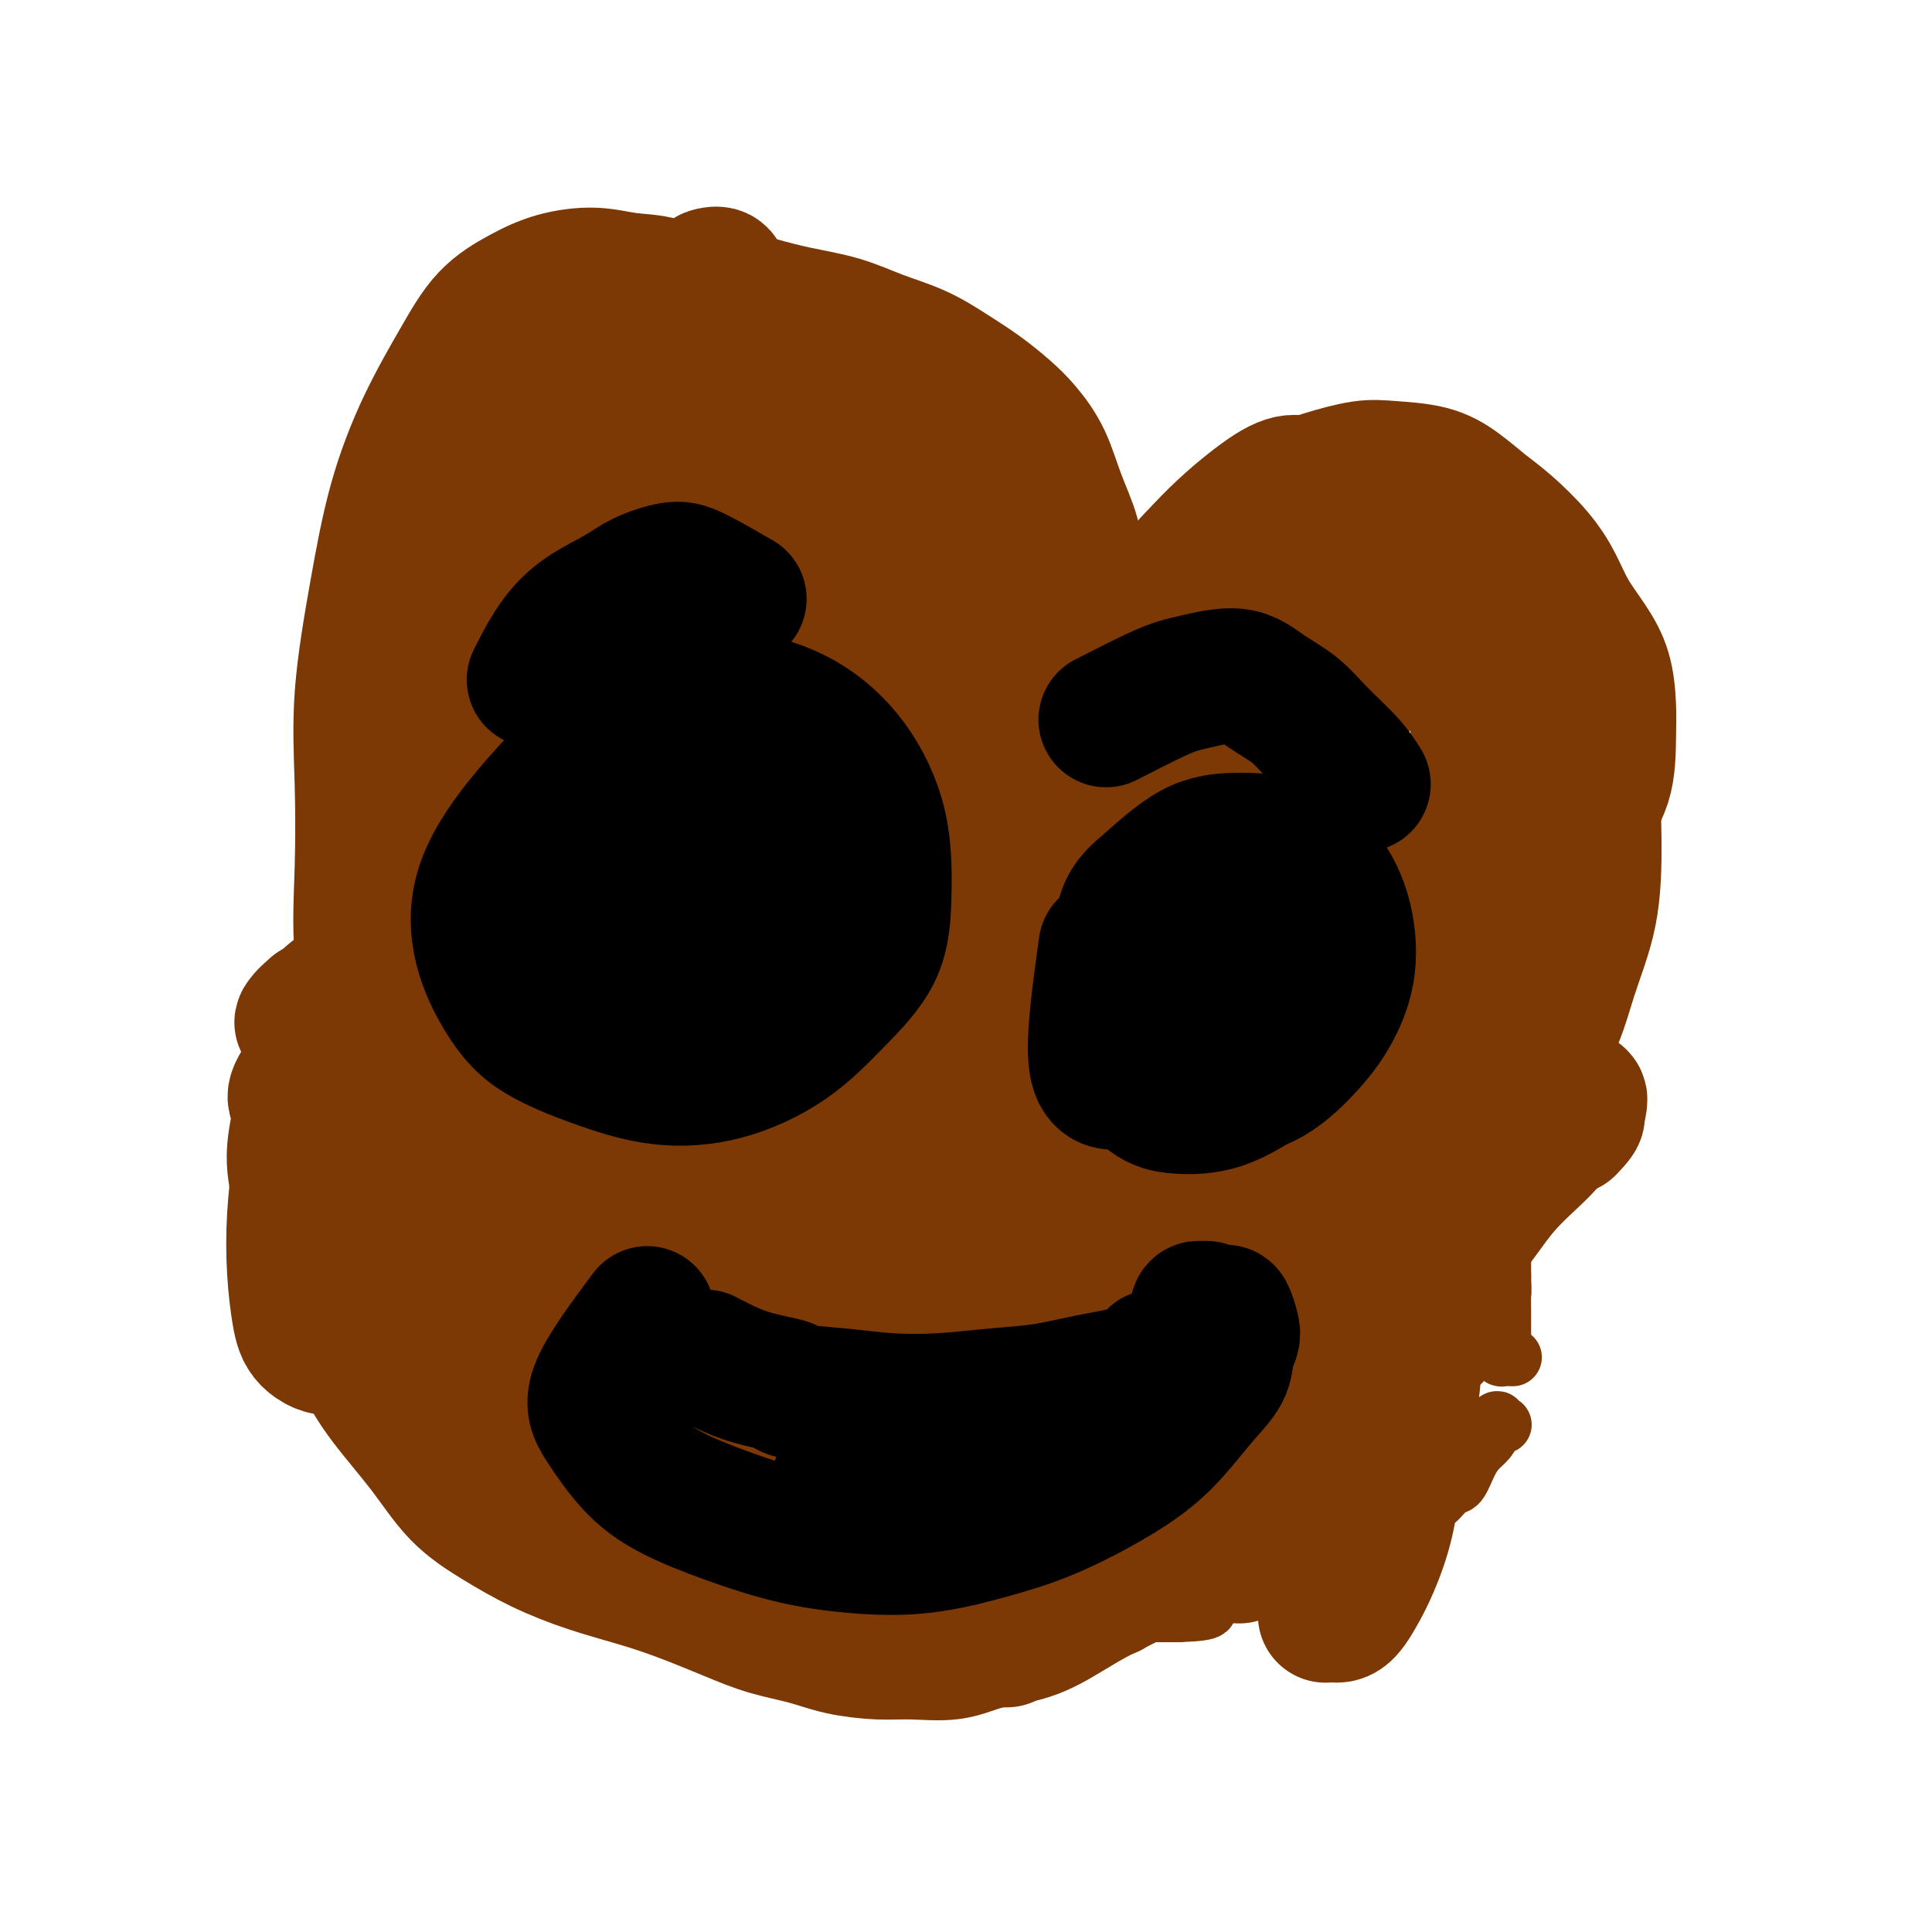 <svg viewBox='0 0 400 400' version='1.1' xmlns='http://www.w3.org/2000/svg' xmlns:xlink='http://www.w3.org/1999/xlink'><g fill='none' stroke='#7C3805' stroke-width='12' stroke-linecap='round' stroke-linejoin='round'><path d='M77,264c-1.176,0.001 -2.352,0.001 -3,0c-0.648,-0.001 -0.769,-0.004 -1,0c-0.231,0.004 -0.572,0.016 -1,0c-0.428,-0.016 -0.945,-0.060 -1,0c-0.055,0.060 0.350,0.224 0,0c-0.350,-0.224 -1.455,-0.838 -2,-1c-0.545,-0.162 -0.531,0.126 -1,0c-0.469,-0.126 -1.421,-0.668 -2,-1c-0.579,-0.332 -0.784,-0.454 -1,-1c-0.216,-0.546 -0.443,-1.515 -1,-2c-0.557,-0.485 -1.446,-0.486 -2,-1c-0.554,-0.514 -0.774,-1.542 -1,-2c-0.226,-0.458 -0.457,-0.347 -1,-1c-0.543,-0.653 -1.399,-2.069 -2,-3c-0.601,-0.931 -0.947,-1.375 -1,-2c-0.053,-0.625 0.186,-1.430 0,-2c-0.186,-0.570 -0.797,-0.905 -1,-2c-0.203,-1.095 0.004,-2.949 0,-4c-0.004,-1.051 -0.218,-1.300 0,-2c0.218,-0.700 0.868,-1.853 1,-3c0.132,-1.147 -0.256,-2.288 0,-3c0.256,-0.712 1.155,-0.994 2,-2c0.845,-1.006 1.637,-2.737 2,-4c0.363,-1.263 0.299,-2.058 1,-3c0.701,-0.942 2.168,-2.030 3,-3c0.832,-0.970 1.031,-1.820 2,-3c0.969,-1.180 2.709,-2.689 4,-4c1.291,-1.311 2.133,-2.423 3,-4c0.867,-1.577 1.758,-3.619 3,-5c1.242,-1.381 2.834,-2.103 4,-3c1.166,-0.897 1.904,-1.971 3,-3c1.096,-1.029 2.548,-2.015 4,-3'/><path d='M88,197c2.242,-1.975 2.348,-2.412 3,-3c0.652,-0.588 1.851,-1.327 3,-2c1.149,-0.673 2.248,-1.280 3,-2c0.752,-0.720 1.156,-1.555 2,-2c0.844,-0.445 2.126,-0.502 3,-1c0.874,-0.498 1.338,-1.439 2,-2c0.662,-0.561 1.521,-0.743 2,-1c0.479,-0.257 0.576,-0.590 1,-1c0.424,-0.410 1.174,-0.898 2,-1c0.826,-0.102 1.728,0.183 2,0c0.272,-0.183 -0.085,-0.834 0,-1c0.085,-0.166 0.614,0.152 1,0c0.386,-0.152 0.629,-0.773 1,-1c0.371,-0.227 0.869,-0.061 1,0c0.131,0.061 -0.105,0.017 0,0c0.105,-0.017 0.553,-0.009 1,0'/><path d='M115,180c4.125,-2.635 0.936,-0.721 0,0c-0.936,0.721 0.379,0.250 1,0c0.621,-0.250 0.547,-0.277 1,0c0.453,0.277 1.435,0.859 2,1c0.565,0.141 0.715,-0.158 1,0c0.285,0.158 0.705,0.774 1,1c0.295,0.226 0.465,0.060 1,0c0.535,-0.060 1.434,-0.016 2,0c0.566,0.016 0.799,0.004 1,0c0.201,-0.004 0.368,-0.001 1,0c0.632,0.001 1.727,0.000 2,0c0.273,-0.000 -0.277,-0.000 0,0c0.277,0.000 1.381,0.001 2,0c0.619,-0.001 0.754,-0.004 1,0c0.246,0.004 0.605,0.016 1,0c0.395,-0.016 0.828,-0.061 1,0c0.172,0.061 0.085,0.226 0,0c-0.085,-0.226 -0.167,-0.844 0,-1c0.167,-0.156 0.583,0.150 1,0c0.417,-0.150 0.833,-0.757 1,-1c0.167,-0.243 0.083,-0.121 0,0'/><path d='M135,180c3.029,-0.172 0.601,-0.604 0,-1c-0.601,-0.396 0.627,-0.758 1,-1c0.373,-0.242 -0.107,-0.364 0,-1c0.107,-0.636 0.802,-1.784 1,-2c0.198,-0.216 -0.102,0.501 0,0c0.102,-0.501 0.605,-2.221 1,-3c0.395,-0.779 0.682,-0.617 1,-1c0.318,-0.383 0.666,-1.310 1,-2c0.334,-0.690 0.652,-1.144 1,-2c0.348,-0.856 0.726,-2.115 1,-3c0.274,-0.885 0.445,-1.396 1,-2c0.555,-0.604 1.495,-1.302 2,-2c0.505,-0.698 0.576,-1.395 1,-2c0.424,-0.605 1.200,-1.116 2,-2c0.800,-0.884 1.625,-2.139 2,-3c0.375,-0.861 0.302,-1.328 1,-2c0.698,-0.672 2.167,-1.549 3,-2c0.833,-0.451 1.030,-0.477 2,-1c0.970,-0.523 2.713,-1.543 4,-2c1.287,-0.457 2.118,-0.350 3,-1c0.882,-0.650 1.814,-2.058 3,-3c1.186,-0.942 2.624,-1.417 4,-2c1.376,-0.583 2.690,-1.273 4,-2c1.310,-0.727 2.618,-1.491 4,-2c1.382,-0.509 2.839,-0.764 4,-1c1.161,-0.236 2.025,-0.455 3,-1c0.975,-0.545 2.060,-1.417 3,-2c0.940,-0.583 1.737,-0.878 3,-1c1.263,-0.122 2.994,-0.071 4,0c1.006,0.071 1.287,0.163 2,0c0.713,-0.163 1.856,-0.582 3,-1'/><path d='M200,130c4.145,-0.927 3.508,-0.245 4,0c0.492,0.245 2.113,0.054 3,0c0.887,-0.054 1.041,0.030 2,0c0.959,-0.030 2.723,-0.172 4,0c1.277,0.172 2.068,0.660 3,1c0.932,0.340 2.005,0.533 3,1c0.995,0.467 1.912,1.209 3,2c1.088,0.791 2.348,1.632 4,2c1.652,0.368 3.696,0.263 5,1c1.304,0.737 1.869,2.317 3,3c1.131,0.683 2.827,0.470 4,1c1.173,0.530 1.821,1.803 3,3c1.179,1.197 2.889,2.316 4,3c1.111,0.684 1.623,0.931 3,2c1.377,1.069 3.620,2.958 5,4c1.380,1.042 1.896,1.237 3,2c1.104,0.763 2.798,2.096 4,3c1.202,0.904 1.914,1.380 3,2c1.086,0.620 2.545,1.383 4,2c1.455,0.617 2.907,1.087 4,2c1.093,0.913 1.826,2.267 3,3c1.174,0.733 2.789,0.844 4,1c1.211,0.156 2.019,0.356 3,1c0.981,0.644 2.137,1.731 3,2c0.863,0.269 1.435,-0.282 2,0c0.565,0.282 1.125,1.396 2,2c0.875,0.604 2.066,0.698 3,1c0.934,0.302 1.611,0.813 2,1c0.389,0.187 0.489,0.050 1,0c0.511,-0.050 1.432,-0.014 2,0c0.568,0.014 0.784,0.007 1,0'/><path d='M297,175c3.962,1.237 2.368,0.330 2,0c-0.368,-0.330 0.490,-0.085 1,0c0.510,0.085 0.672,0.008 1,0c0.328,-0.008 0.821,0.053 1,0c0.179,-0.053 0.044,-0.222 0,0c-0.044,0.222 0.003,0.833 0,1c-0.003,0.167 -0.058,-0.109 0,0c0.058,0.109 0.227,0.603 0,1c-0.227,0.397 -0.849,0.698 -1,1c-0.151,0.302 0.170,0.606 0,1c-0.170,0.394 -0.830,0.879 -1,1c-0.170,0.121 0.150,-0.122 0,0c-0.150,0.122 -0.771,0.610 -1,1c-0.229,0.390 -0.065,0.683 0,1c0.065,0.317 0.033,0.659 0,1'/><path d='M299,183c-0.464,1.168 -0.124,1.086 0,1c0.124,-0.086 0.033,-0.178 0,0c-0.033,0.178 -0.009,0.626 0,1c0.009,0.374 0.001,0.674 0,1c-0.001,0.326 0.004,0.679 0,1c-0.004,0.321 -0.016,0.611 0,1c0.016,0.389 0.061,0.878 0,1c-0.061,0.122 -0.228,-0.121 0,0c0.228,0.121 0.850,0.608 1,1c0.150,0.392 -0.171,0.688 0,1c0.171,0.312 0.835,0.638 1,1c0.165,0.362 -0.168,0.758 0,1c0.168,0.242 0.836,0.329 1,1c0.164,0.671 -0.178,1.925 0,3c0.178,1.075 0.874,1.969 1,3c0.126,1.031 -0.318,2.199 0,4c0.318,1.801 1.398,4.236 2,6c0.602,1.764 0.725,2.858 1,5c0.275,2.142 0.701,5.333 1,8c0.299,2.667 0.473,4.810 1,7c0.527,2.190 1.409,4.427 2,7c0.591,2.573 0.890,5.484 1,8c0.110,2.516 0.030,4.639 0,7c-0.030,2.361 -0.008,4.960 0,7c0.008,2.040 0.004,3.520 0,5'/><path d='M311,264c0.155,4.849 0.041,3.471 0,4c-0.041,0.529 -0.011,2.964 0,4c0.011,1.036 0.003,0.673 0,1c-0.003,0.327 -0.001,1.344 0,2c0.001,0.656 0.000,0.949 0,1c-0.000,0.051 -0.000,-0.141 0,0c0.000,0.141 0.001,0.616 0,1c-0.001,0.384 -0.002,0.677 0,1c0.002,0.323 0.008,0.675 0,1c-0.008,0.325 -0.030,0.623 0,1c0.030,0.377 0.111,0.833 0,1c-0.111,0.167 -0.415,0.045 0,0c0.415,-0.045 1.547,-0.013 2,0c0.453,0.013 0.226,0.006 0,0'/><path d='M79,286c-0.101,0.360 -0.203,0.721 0,1c0.203,0.279 0.710,0.478 1,1c0.290,0.522 0.363,1.367 1,2c0.637,0.633 1.838,1.054 3,2c1.162,0.946 2.283,2.416 3,4c0.717,1.584 1.029,3.280 2,5c0.971,1.720 2.601,3.463 4,5c1.399,1.537 2.567,2.868 4,4c1.433,1.132 3.132,2.064 5,3c1.868,0.936 3.907,1.877 6,3c2.093,1.123 4.240,2.429 7,3c2.760,0.571 6.132,0.407 9,1c2.868,0.593 5.233,1.941 8,3c2.767,1.059 5.937,1.827 9,2c3.063,0.173 6.020,-0.248 9,0c2.980,0.248 5.982,1.165 9,2c3.018,0.835 6.051,1.586 9,2c2.949,0.414 5.813,0.489 8,1c2.187,0.511 3.696,1.457 6,2c2.304,0.543 5.402,0.681 8,1c2.598,0.319 4.696,0.817 7,1c2.304,0.183 4.813,0.049 7,0c2.187,-0.049 4.051,-0.013 6,0c1.949,0.013 3.983,0.004 6,0c2.017,-0.004 4.015,-0.001 6,0c1.985,0.001 3.955,0.000 6,0c2.045,-0.000 4.166,-0.000 6,0c1.834,0.000 3.381,0.000 5,0c1.619,-0.000 3.309,-0.000 5,0'/><path d='M244,334c8.350,-0.296 5.726,-1.037 6,-2c0.274,-0.963 3.447,-2.149 6,-3c2.553,-0.851 4.486,-1.368 6,-2c1.514,-0.632 2.610,-1.378 4,-2c1.390,-0.622 3.075,-1.121 5,-2c1.925,-0.879 4.089,-2.137 6,-3c1.911,-0.863 3.568,-1.332 5,-2c1.432,-0.668 2.638,-1.535 4,-2c1.362,-0.465 2.879,-0.528 4,-1c1.121,-0.472 1.848,-1.354 3,-2c1.152,-0.646 2.731,-1.055 4,-2c1.269,-0.945 2.227,-2.427 3,-3c0.773,-0.573 1.360,-0.237 2,-1c0.640,-0.763 1.333,-2.624 2,-4c0.667,-1.376 1.307,-2.268 2,-3c0.693,-0.732 1.439,-1.303 2,-2c0.561,-0.697 0.939,-1.521 1,-2c0.061,-0.479 -0.194,-0.612 0,-1c0.194,-0.388 0.835,-1.032 1,-1c0.165,0.032 -0.148,0.739 0,1c0.148,0.261 0.757,0.074 1,0c0.243,-0.074 0.122,-0.037 0,0'/><path d='M126,173c0.002,-0.899 0.003,-1.797 0,-2c-0.003,-0.203 -0.012,0.291 0,0c0.012,-0.291 0.044,-1.366 0,-2c-0.044,-0.634 -0.163,-0.825 0,-2c0.163,-1.175 0.608,-3.333 1,-5c0.392,-1.667 0.730,-2.844 1,-5c0.270,-2.156 0.471,-5.292 1,-8c0.529,-2.708 1.385,-4.989 2,-8c0.615,-3.011 0.987,-6.752 2,-10c1.013,-3.248 2.665,-6.004 4,-9c1.335,-2.996 2.354,-6.231 3,-9c0.646,-2.769 0.921,-5.070 2,-7c1.079,-1.930 2.963,-3.488 4,-5c1.037,-1.512 1.229,-2.977 2,-4c0.771,-1.023 2.122,-1.604 3,-2c0.878,-0.396 1.285,-0.607 2,-1c0.715,-0.393 1.739,-0.968 3,-1c1.261,-0.032 2.758,0.478 4,1c1.242,0.522 2.227,1.056 3,2c0.773,0.944 1.332,2.297 2,4c0.668,1.703 1.445,3.756 2,6c0.555,2.244 0.888,4.679 1,7c0.112,2.321 0.002,4.528 0,7c-0.002,2.472 0.104,5.207 0,8c-0.104,2.793 -0.416,5.642 -1,8c-0.584,2.358 -1.438,4.223 -2,6c-0.562,1.777 -0.831,3.466 -1,3c-0.169,-0.466 -0.238,-3.087 0,-5c0.238,-1.913 0.782,-3.118 1,-5c0.218,-1.882 0.109,-4.441 0,-7'/><path d='M165,128c0.144,-3.760 0.003,-4.659 0,-6c-0.003,-1.341 0.131,-3.124 0,-4c-0.131,-0.876 -0.527,-0.847 -1,-1c-0.473,-0.153 -1.024,-0.489 -2,1c-0.976,1.489 -2.377,4.804 -4,9c-1.623,4.196 -3.470,9.271 -5,14c-1.530,4.729 -2.745,9.110 -4,12c-1.255,2.890 -2.551,4.290 -3,5c-0.449,0.710 -0.051,0.732 0,0c0.051,-0.732 -0.245,-2.217 0,-5c0.245,-2.783 1.030,-6.865 2,-11c0.970,-4.135 2.123,-8.325 3,-13c0.877,-4.675 1.476,-9.836 2,-14c0.524,-4.164 0.972,-7.332 1,-10c0.028,-2.668 -0.363,-4.837 -1,-6c-0.637,-1.163 -1.518,-1.321 -3,0c-1.482,1.321 -3.564,4.122 -6,10c-2.436,5.878 -5.224,14.832 -8,24c-2.776,9.168 -5.539,18.549 -7,25c-1.461,6.451 -1.620,9.973 -2,13c-0.380,3.027 -0.982,5.558 -1,7c-0.018,1.442 0.546,1.795 1,2c0.454,0.205 0.796,0.261 2,-1c1.204,-1.261 3.268,-3.839 5,-8c1.732,-4.161 3.132,-9.904 5,-16c1.868,-6.096 4.204,-12.545 6,-19c1.796,-6.455 3.053,-12.918 4,-18c0.947,-5.082 1.584,-8.785 2,-11c0.416,-2.215 0.612,-2.943 0,-3c-0.612,-0.057 -2.032,0.555 -4,3c-1.968,2.445 -4.484,6.722 -7,11'/><path d='M140,118c-2.983,5.310 -4.941,11.585 -7,17c-2.059,5.415 -4.221,9.970 -5,13c-0.779,3.030 -0.176,4.535 0,6c0.176,1.465 -0.074,2.890 0,4c0.074,1.110 0.474,1.906 2,2c1.526,0.094 4.180,-0.513 7,-1c2.820,-0.487 5.806,-0.853 7,-1c1.194,-0.147 0.597,-0.073 0,0'/><path d='M255,158c-4.846,0.942 -9.691,1.884 -12,2c-2.309,0.116 -2.081,-0.592 -2,-1c0.081,-0.408 0.017,-0.514 0,-2c-0.017,-1.486 0.014,-4.352 1,-7c0.986,-2.648 2.928,-5.079 5,-8c2.072,-2.921 4.276,-6.331 6,-9c1.724,-2.669 2.968,-4.597 5,-7c2.032,-2.403 4.850,-5.283 7,-7c2.150,-1.717 3.630,-2.272 5,-3c1.370,-0.728 2.630,-1.630 4,-2c1.370,-0.370 2.850,-0.208 4,0c1.150,0.208 1.968,0.461 3,1c1.032,0.539 2.277,1.364 3,3c0.723,1.636 0.924,4.082 1,7c0.076,2.918 0.027,6.308 0,10c-0.027,3.692 -0.030,7.685 -1,12c-0.970,4.315 -2.905,8.951 -4,13c-1.095,4.049 -1.350,7.510 -2,10c-0.650,2.490 -1.693,4.008 -2,5c-0.307,0.992 0.124,1.457 0,2c-0.124,0.543 -0.804,1.165 -1,1c-0.196,-0.165 0.091,-1.116 0,-3c-0.091,-1.884 -0.561,-4.700 0,-8c0.561,-3.300 2.153,-7.085 3,-11c0.847,-3.915 0.949,-7.960 2,-12c1.051,-4.040 3.051,-8.075 4,-11c0.949,-2.925 0.848,-4.739 1,-6c0.152,-1.261 0.557,-1.968 0,-2c-0.557,-0.032 -2.077,0.610 -4,3c-1.923,2.390 -4.248,6.528 -7,11c-2.752,4.472 -5.929,9.278 -8,13c-2.071,3.722 -3.035,6.361 -4,9'/><path d='M262,161c-3.589,5.862 -3.060,4.018 -3,3c0.060,-1.018 -0.349,-1.209 0,-3c0.349,-1.791 1.455,-5.181 2,-8c0.545,-2.819 0.530,-5.068 1,-8c0.470,-2.932 1.425,-6.546 2,-9c0.575,-2.454 0.770,-3.747 1,-5c0.230,-1.253 0.496,-2.467 0,-3c-0.496,-0.533 -1.755,-0.385 -3,0c-1.245,0.385 -2.477,1.008 -4,3c-1.523,1.992 -3.338,5.354 -5,8c-1.662,2.646 -3.173,4.577 -4,6c-0.827,1.423 -0.971,2.339 -1,3c-0.029,0.661 0.057,1.068 1,1c0.943,-0.068 2.742,-0.613 4,-2c1.258,-1.387 1.974,-3.618 3,-6c1.026,-2.382 2.362,-4.915 4,-8c1.638,-3.085 3.578,-6.721 5,-10c1.422,-3.279 2.327,-6.202 3,-8c0.673,-1.798 1.116,-2.470 1,-3c-0.116,-0.530 -0.791,-0.918 -2,0c-1.209,0.918 -2.953,3.142 -5,7c-2.047,3.858 -4.398,9.350 -6,14c-1.602,4.650 -2.457,8.459 -3,11c-0.543,2.541 -0.774,3.815 -1,5c-0.226,1.185 -0.445,2.281 0,4c0.445,1.719 1.556,4.063 2,5c0.444,0.937 0.222,0.469 0,0'/><path d='M86,287c-3.394,-1.979 -6.789,-3.957 -8,-5c-1.211,-1.043 -0.239,-1.150 0,-2c0.239,-0.850 -0.254,-2.444 -1,-4c-0.746,-1.556 -1.744,-3.076 -2,-5c-0.256,-1.924 0.229,-4.254 0,-6c-0.229,-1.746 -1.171,-2.909 -2,-4c-0.829,-1.091 -1.543,-2.111 -2,-3c-0.457,-0.889 -0.655,-1.648 -1,-2c-0.345,-0.352 -0.836,-0.299 -1,0c-0.164,0.299 -0.002,0.842 0,3c0.002,2.158 -0.155,5.930 0,9c0.155,3.070 0.622,5.437 1,8c0.378,2.563 0.665,5.320 1,7c0.335,1.680 0.717,2.282 1,3c0.283,0.718 0.468,1.553 1,2c0.532,0.447 1.413,0.505 2,0c0.587,-0.505 0.882,-1.573 1,-2c0.118,-0.427 0.059,-0.214 0,0'/><path d='M133,284c0.782,1.520 1.563,3.039 4,4c2.437,0.961 6.529,1.362 9,2c2.471,0.638 3.321,1.511 5,2c1.679,0.489 4.189,0.592 7,1c2.811,0.408 5.924,1.120 9,2c3.076,0.880 6.115,1.928 9,3c2.885,1.072 5.615,2.168 8,3c2.385,0.832 4.424,1.400 7,2c2.576,0.600 5.687,1.231 8,2c2.313,0.769 3.826,1.677 6,2c2.174,0.323 5.010,0.061 7,0c1.990,-0.061 3.135,0.080 5,0c1.865,-0.080 4.448,-0.382 7,-1c2.552,-0.618 5.071,-1.551 7,-3c1.929,-1.449 3.269,-3.413 5,-5c1.731,-1.587 3.853,-2.796 6,-4c2.147,-1.204 4.317,-2.403 6,-4c1.683,-1.597 2.878,-3.591 4,-5c1.122,-1.409 2.172,-2.231 3,-3c0.828,-0.769 1.435,-1.485 2,-2c0.565,-0.515 1.087,-0.829 1,-1c-0.087,-0.171 -0.785,-0.199 -1,0c-0.215,0.199 0.052,0.623 0,1c-0.052,0.377 -0.425,0.706 -1,1c-0.575,0.294 -1.353,0.554 -2,1c-0.647,0.446 -1.163,1.078 -2,2c-0.837,0.922 -1.995,2.133 -3,3c-1.005,0.867 -1.859,1.391 -3,2c-1.141,0.609 -2.571,1.305 -4,2'/><path d='M242,291c-3.005,2.220 -3.017,2.269 -4,3c-0.983,0.731 -2.937,2.143 -5,3c-2.063,0.857 -4.236,1.157 -6,2c-1.764,0.843 -3.118,2.228 -5,3c-1.882,0.772 -4.291,0.931 -6,1c-1.709,0.069 -2.718,0.046 -5,0c-2.282,-0.046 -5.837,-0.116 -8,0c-2.163,0.116 -2.934,0.420 -5,1c-2.066,0.580 -5.425,1.438 -8,2c-2.575,0.562 -4.364,0.830 -6,1c-1.636,0.170 -3.120,0.242 -5,0c-1.880,-0.242 -4.156,-0.800 -6,-1c-1.844,-0.200 -3.254,-0.043 -5,0c-1.746,0.043 -3.826,-0.029 -5,0c-1.174,0.029 -1.441,0.160 -3,0c-1.559,-0.160 -4.411,-0.611 -6,-1c-1.589,-0.389 -1.916,-0.716 -3,-1c-1.084,-0.284 -2.924,-0.527 -4,-1c-1.076,-0.473 -1.388,-1.177 -2,-2c-0.612,-0.823 -1.526,-1.764 -2,-3c-0.474,-1.236 -0.510,-2.766 -1,-4c-0.490,-1.234 -1.436,-2.173 -2,-3c-0.564,-0.827 -0.746,-1.544 -1,-2c-0.254,-0.456 -0.580,-0.653 -1,-1c-0.420,-0.347 -0.935,-0.845 -1,-1c-0.065,-0.155 0.321,0.032 0,0c-0.321,-0.032 -1.348,-0.285 -2,0c-0.652,0.285 -0.927,1.107 -1,2c-0.073,0.893 0.057,1.856 0,3c-0.057,1.144 -0.302,2.470 0,4c0.302,1.530 1.151,3.265 2,5'/><path d='M136,301c0.813,2.918 2.345,3.213 4,4c1.655,0.787 3.434,2.065 6,3c2.566,0.935 5.920,1.526 9,2c3.080,0.474 5.887,0.831 9,1c3.113,0.169 6.532,0.151 10,0c3.468,-0.151 6.983,-0.436 10,-1c3.017,-0.564 5.535,-1.409 8,-2c2.465,-0.591 4.878,-0.928 7,-1c2.122,-0.072 3.954,0.121 5,0c1.046,-0.121 1.306,-0.557 2,-1c0.694,-0.443 1.820,-0.892 2,-1c0.180,-0.108 -0.588,0.126 -1,0c-0.412,-0.126 -0.470,-0.610 -1,-1c-0.530,-0.390 -1.534,-0.685 -2,-1c-0.466,-0.315 -0.395,-0.650 -1,-1c-0.605,-0.350 -1.886,-0.715 -3,-1c-1.114,-0.285 -2.061,-0.489 -3,0c-0.939,0.489 -1.870,1.672 -3,2c-1.130,0.328 -2.459,-0.200 -4,0c-1.541,0.200 -3.296,1.129 -5,2c-1.704,0.871 -3.359,1.683 -5,2c-1.641,0.317 -3.270,0.137 -5,0c-1.730,-0.137 -3.562,-0.233 -5,0c-1.438,0.233 -2.481,0.794 -4,1c-1.519,0.206 -3.514,0.055 -5,0c-1.486,-0.055 -2.465,-0.015 -4,0c-1.535,0.015 -3.628,0.004 -5,0c-1.372,-0.004 -2.023,-0.001 -3,0c-0.977,0.001 -2.279,0.000 -3,0c-0.721,-0.000 -0.860,-0.000 -1,0'/><path d='M145,308c-5.301,0.023 -1.055,-0.419 1,0c2.055,0.419 1.919,1.698 3,3c1.081,1.302 3.377,2.626 6,4c2.623,1.374 5.571,2.796 8,4c2.429,1.204 4.340,2.188 7,3c2.660,0.812 6.071,1.452 9,2c2.929,0.548 5.377,1.004 8,1c2.623,-0.004 5.422,-0.467 8,-1c2.578,-0.533 4.937,-1.136 7,-2c2.063,-0.864 3.832,-1.989 6,-3c2.168,-1.011 4.735,-1.908 7,-3c2.265,-1.092 4.229,-2.379 6,-4c1.771,-1.621 3.348,-3.578 5,-5c1.652,-1.422 3.380,-2.311 5,-4c1.620,-1.689 3.132,-4.179 4,-6c0.868,-1.821 1.090,-2.974 2,-4c0.910,-1.026 2.506,-1.927 3,-3c0.494,-1.073 -0.115,-2.319 0,-3c0.115,-0.681 0.954,-0.799 1,-1c0.046,-0.201 -0.702,-0.487 -1,0c-0.298,0.487 -0.145,1.745 -1,3c-0.855,1.255 -2.717,2.507 -4,4c-1.283,1.493 -1.988,3.228 -3,5c-1.012,1.772 -2.333,3.580 -4,5c-1.667,1.420 -3.680,2.452 -5,4c-1.320,1.548 -1.948,3.611 -3,5c-1.052,1.389 -2.529,2.104 -4,3c-1.471,0.896 -2.934,1.972 -5,3c-2.066,1.028 -4.733,2.008 -7,3c-2.267,0.992 -4.133,1.996 -6,3'/><path d='M198,324c-4.446,2.087 -4.560,1.305 -6,1c-1.440,-0.305 -4.206,-0.134 -6,0c-1.794,0.134 -2.614,0.232 -4,0c-1.386,-0.232 -3.336,-0.794 -5,-1c-1.664,-0.206 -3.042,-0.054 -4,0c-0.958,0.054 -1.496,0.012 -2,0c-0.504,-0.012 -0.975,0.008 -1,0c-0.025,-0.008 0.396,-0.044 1,0c0.604,0.044 1.391,0.168 3,0c1.609,-0.168 4.042,-0.628 6,-1c1.958,-0.372 3.442,-0.655 6,-1c2.558,-0.345 6.189,-0.752 9,-1c2.811,-0.248 4.803,-0.337 7,-1c2.197,-0.663 4.601,-1.901 7,-3c2.399,-1.099 4.795,-2.060 7,-3c2.205,-0.940 4.221,-1.860 6,-3c1.779,-1.140 3.323,-2.498 5,-4c1.677,-1.502 3.486,-3.146 5,-5c1.514,-1.854 2.731,-3.918 4,-6c1.269,-2.082 2.589,-4.184 4,-6c1.411,-1.816 2.912,-3.347 4,-5c1.088,-1.653 1.762,-3.429 2,-4c0.238,-0.571 0.040,0.063 0,0c-0.040,-0.063 0.076,-0.822 0,-1c-0.076,-0.178 -0.346,0.224 -1,1c-0.654,0.776 -1.692,1.924 -3,4c-1.308,2.076 -2.886,5.078 -5,8c-2.114,2.922 -4.762,5.763 -8,9c-3.238,3.237 -7.064,6.872 -11,11c-3.936,4.128 -7.982,8.751 -11,12c-3.018,3.249 -5.009,5.125 -7,7'/><path d='M217,228c-0.817,1.904 -1.635,3.808 -2,5c-0.365,1.192 -0.278,1.671 0,2c0.278,0.329 0.745,0.509 2,1c1.255,0.491 3.296,1.293 5,1c1.704,-0.293 3.072,-1.682 5,-3c1.928,-1.318 4.418,-2.564 6,-4c1.582,-1.436 2.256,-3.061 3,-5c0.744,-1.939 1.558,-4.194 2,-6c0.442,-1.806 0.512,-3.165 0,-5c-0.512,-1.835 -1.608,-4.147 -3,-6c-1.392,-1.853 -3.081,-3.247 -5,-4c-1.919,-0.753 -4.067,-0.865 -6,0c-1.933,0.865 -3.652,2.707 -5,5c-1.348,2.293 -2.326,5.036 -3,8c-0.674,2.964 -1.045,6.149 -1,9c0.045,2.851 0.505,5.370 1,7c0.495,1.630 1.026,2.372 2,3c0.974,0.628 2.391,1.141 4,1c1.609,-0.141 3.410,-0.937 5,-2c1.590,-1.063 2.969,-2.393 4,-4c1.031,-1.607 1.713,-3.491 2,-5c0.287,-1.509 0.180,-2.643 0,-4c-0.180,-1.357 -0.433,-2.939 -2,-4c-1.567,-1.061 -4.448,-1.603 -7,-2c-2.552,-0.397 -4.775,-0.650 -7,0c-2.225,0.650 -4.451,2.203 -6,4c-1.549,1.797 -2.421,3.838 -3,6c-0.579,2.162 -0.867,4.446 -1,6c-0.133,1.554 -0.113,2.380 1,3c1.113,0.620 3.318,1.034 5,1c1.682,-0.034 2.841,-0.517 4,-1'/><path d='M217,235c2.543,-0.467 4.402,-1.634 6,-3c1.598,-1.366 2.937,-2.931 4,-4c1.063,-1.069 1.850,-1.644 2,-2c0.150,-0.356 -0.337,-0.495 -1,-1c-0.663,-0.505 -1.504,-1.377 -3,-1c-1.496,0.377 -3.649,2.002 -6,3c-2.351,0.998 -4.901,1.368 -6,2c-1.099,0.632 -0.746,1.527 -1,2c-0.254,0.473 -1.115,0.526 -1,0c0.115,-0.526 1.207,-1.629 2,-3c0.793,-1.371 1.288,-3.009 2,-4c0.712,-0.991 1.642,-1.335 2,-2c0.358,-0.665 0.143,-1.653 0,-2c-0.143,-0.347 -0.214,-0.055 -1,0c-0.786,0.055 -2.288,-0.129 -3,0c-0.712,0.129 -0.634,0.571 -1,1c-0.366,0.429 -1.175,0.846 -2,1c-0.825,0.154 -1.664,0.044 -2,0c-0.336,-0.044 -0.168,-0.022 0,0'/><path d='M142,216c-1.060,1.389 -2.120,2.779 -2,4c0.120,1.221 1.419,2.275 3,3c1.581,0.725 3.442,1.123 5,1c1.558,-0.123 2.813,-0.767 4,-2c1.187,-1.233 2.306,-3.056 3,-5c0.694,-1.944 0.962,-4.011 1,-6c0.038,-1.989 -0.155,-3.900 -1,-6c-0.845,-2.100 -2.343,-4.387 -4,-6c-1.657,-1.613 -3.472,-2.551 -6,-2c-2.528,0.551 -5.768,2.591 -8,5c-2.232,2.409 -3.455,5.187 -5,9c-1.545,3.813 -3.413,8.662 -4,12c-0.587,3.338 0.108,5.166 1,7c0.892,1.834 1.980,3.672 4,5c2.020,1.328 4.972,2.144 8,2c3.028,-0.144 6.132,-1.248 9,-3c2.868,-1.752 5.499,-4.154 8,-7c2.501,-2.846 4.872,-6.138 6,-9c1.128,-2.862 1.014,-5.295 1,-8c-0.014,-2.705 0.071,-5.683 -1,-8c-1.071,-2.317 -3.297,-3.973 -6,-5c-2.703,-1.027 -5.883,-1.425 -9,0c-3.117,1.425 -6.171,4.675 -9,8c-2.829,3.325 -5.433,6.727 -7,10c-1.567,3.273 -2.098,6.416 -2,8c0.098,1.584 0.827,1.608 2,2c1.173,0.392 2.792,1.152 5,1c2.208,-0.152 5.004,-1.216 8,-3c2.996,-1.784 6.191,-4.288 9,-7c2.809,-2.712 5.231,-5.632 7,-8c1.769,-2.368 2.884,-4.184 4,-6'/><path d='M166,202c3.419,-3.606 1.968,-2.120 1,-2c-0.968,0.120 -1.453,-1.125 -3,-1c-1.547,0.125 -4.155,1.620 -7,4c-2.845,2.380 -5.928,5.645 -9,9c-3.072,3.355 -6.132,6.801 -8,9c-1.868,2.199 -2.545,3.153 -3,4c-0.455,0.847 -0.689,1.588 0,2c0.689,0.412 2.301,0.496 5,0c2.699,-0.496 6.485,-1.570 8,-2c1.515,-0.430 0.757,-0.215 0,0'/><path d='M71,271c-1.274,-0.700 -2.549,-1.401 -3,-2c-0.451,-0.599 -0.080,-1.097 0,-2c0.080,-0.903 -0.131,-2.210 0,-4c0.131,-1.790 0.603,-4.061 1,-6c0.397,-1.939 0.717,-3.544 1,-6c0.283,-2.456 0.527,-5.762 1,-9c0.473,-3.238 1.173,-6.409 2,-9c0.827,-2.591 1.780,-4.602 3,-7c1.220,-2.398 2.707,-5.182 4,-7c1.293,-1.818 2.393,-2.671 3,-4c0.607,-1.329 0.720,-3.133 1,-4c0.280,-0.867 0.728,-0.798 1,-1c0.272,-0.202 0.368,-0.677 0,-1c-0.368,-0.323 -1.200,-0.495 -2,0c-0.800,0.495 -1.566,1.659 -3,3c-1.434,1.341 -3.534,2.861 -5,5c-1.466,2.139 -2.297,4.898 -4,8c-1.703,3.102 -4.276,6.547 -6,10c-1.724,3.453 -2.597,6.912 -4,10c-1.403,3.088 -3.335,5.804 -4,8c-0.665,2.196 -0.063,3.874 0,5c0.063,1.126 -0.415,1.702 0,2c0.415,0.298 1.721,0.320 3,0c1.279,-0.320 2.529,-0.980 4,-3c1.471,-2.020 3.163,-5.400 5,-9c1.837,-3.600 3.819,-7.419 6,-12c2.181,-4.581 4.559,-9.924 7,-15c2.441,-5.076 4.943,-9.886 7,-14c2.057,-4.114 3.669,-7.531 5,-10c1.331,-2.469 2.380,-3.991 3,-5c0.620,-1.009 0.810,-1.504 1,-2'/><path d='M98,190c5.220,-10.292 1.268,-2.521 -1,1c-2.268,3.521 -2.854,2.791 -4,4c-1.146,1.209 -2.853,4.355 -5,8c-2.147,3.645 -4.733,7.788 -7,12c-2.267,4.212 -4.214,8.494 -6,13c-1.786,4.506 -3.412,9.236 -4,13c-0.588,3.764 -0.138,6.562 0,9c0.138,2.438 -0.035,4.514 0,6c0.035,1.486 0.278,2.380 1,3c0.722,0.620 1.924,0.964 3,1c1.076,0.036 2.026,-0.238 3,-2c0.974,-1.762 1.971,-5.012 3,-8c1.029,-2.988 2.088,-5.715 3,-9c0.912,-3.285 1.675,-7.128 2,-11c0.325,-3.872 0.210,-7.771 0,-11c-0.210,-3.229 -0.516,-5.787 -1,-8c-0.484,-2.213 -1.146,-4.082 -2,-5c-0.854,-0.918 -1.902,-0.886 -3,0c-1.098,0.886 -2.248,2.625 -3,6c-0.752,3.375 -1.108,8.384 -2,14c-0.892,5.616 -2.320,11.837 -3,18c-0.680,6.163 -0.611,12.268 0,17c0.611,4.732 1.765,8.090 3,11c1.235,2.910 2.552,5.371 4,7c1.448,1.629 3.027,2.426 5,2c1.973,-0.426 4.339,-2.076 6,-4c1.661,-1.924 2.617,-4.121 3,-5c0.383,-0.879 0.191,-0.439 0,0'/><path d='M118,258c-5.539,-22.571 -11.078,-45.141 -14,-54c-2.922,-8.859 -3.228,-4.006 -4,-2c-0.772,2.006 -2.009,1.166 -3,2c-0.991,0.834 -1.736,3.343 -3,8c-1.264,4.657 -3.048,11.461 -4,19c-0.952,7.539 -1.073,15.812 -1,24c0.073,8.188 0.341,16.292 1,23c0.659,6.708 1.711,12.019 3,16c1.289,3.981 2.815,6.631 4,8c1.185,1.369 2.027,1.459 3,1c0.973,-0.459 2.076,-1.465 3,-5c0.924,-3.535 1.669,-9.600 3,-17c1.331,-7.400 3.247,-16.135 5,-26c1.753,-9.865 3.342,-20.860 5,-31c1.658,-10.140 3.384,-19.426 5,-28c1.616,-8.574 3.121,-16.435 4,-21c0.879,-4.565 1.133,-5.836 1,-7c-0.133,-1.164 -0.652,-2.223 -2,-1c-1.348,1.223 -3.524,4.729 -6,11c-2.476,6.271 -5.251,15.307 -8,26c-2.749,10.693 -5.473,23.043 -8,35c-2.527,11.957 -4.858,23.520 -6,33c-1.142,9.480 -1.095,16.878 -1,22c0.095,5.122 0.239,7.967 1,10c0.761,2.033 2.139,3.255 4,2c1.861,-1.255 4.206,-4.987 6,-11c1.794,-6.013 3.036,-14.307 5,-24c1.964,-9.693 4.650,-20.784 7,-32c2.350,-11.216 4.363,-22.558 7,-33c2.637,-10.442 5.896,-19.983 8,-28c2.104,-8.017 3.052,-14.508 4,-21'/><path d='M137,157c5.447,-23.956 3.566,-14.847 3,-13c-0.566,1.847 0.185,-3.570 0,-6c-0.185,-2.430 -1.304,-1.875 -3,-1c-1.696,0.875 -3.969,2.068 -7,8c-3.031,5.932 -6.821,16.604 -10,29c-3.179,12.396 -5.747,26.518 -8,39c-2.253,12.482 -4.189,23.325 -6,37c-1.811,13.675 -3.495,30.182 -4,40c-0.505,9.818 0.171,12.946 1,16c0.829,3.054 1.812,6.034 3,8c1.188,1.966 2.581,2.918 4,2c1.419,-0.918 2.865,-3.705 4,-10c1.135,-6.295 1.960,-16.099 3,-28c1.040,-11.901 2.297,-25.898 4,-40c1.703,-14.102 3.853,-28.308 6,-41c2.147,-12.692 4.290,-23.868 6,-33c1.710,-9.132 2.988,-16.220 4,-21c1.012,-4.780 1.759,-7.254 2,-9c0.241,-1.746 -0.026,-2.766 -1,-1c-0.974,1.766 -2.657,6.318 -5,14c-2.343,7.682 -5.345,18.493 -8,31c-2.655,12.507 -4.961,26.711 -7,40c-2.039,13.289 -3.809,25.663 -5,37c-1.191,11.337 -1.803,21.638 -2,29c-0.197,7.362 0.020,11.786 0,15c-0.020,3.214 -0.278,5.219 0,6c0.278,0.781 1.091,0.339 2,-3c0.909,-3.339 1.914,-9.575 3,-18c1.086,-8.425 2.254,-19.037 4,-30c1.746,-10.963 4.070,-22.275 6,-32c1.930,-9.725 3.465,-17.862 5,-26'/><path d='M131,196c3.696,-19.582 2.937,-14.038 3,-13c0.063,1.038 0.947,-2.431 1,-4c0.053,-1.569 -0.724,-1.240 -2,1c-1.276,2.240 -3.049,6.390 -5,14c-1.951,7.610 -4.079,18.679 -6,31c-1.921,12.321 -3.636,25.895 -5,37c-1.364,11.105 -2.378,19.743 -3,28c-0.622,8.257 -0.851,16.133 -1,20c-0.149,3.867 -0.216,3.724 0,4c0.216,0.276 0.715,0.970 2,-1c1.285,-1.970 3.355,-6.605 5,-14c1.645,-7.395 2.864,-17.549 4,-29c1.136,-11.451 2.189,-24.197 4,-36c1.811,-11.803 4.379,-22.663 7,-32c2.621,-9.337 5.296,-17.153 7,-23c1.704,-5.847 2.438,-9.727 3,-12c0.562,-2.273 0.952,-2.940 1,-3c0.048,-0.060 -0.246,0.489 -1,2c-0.754,1.511 -1.969,3.986 -4,10c-2.031,6.014 -4.877,15.568 -7,26c-2.123,10.432 -3.524,21.742 -5,32c-1.476,10.258 -3.028,19.464 -4,28c-0.972,8.536 -1.362,16.404 -2,22c-0.638,5.596 -1.522,8.921 -2,11c-0.478,2.079 -0.549,2.912 0,3c0.549,0.088 1.718,-0.569 3,-5c1.282,-4.431 2.678,-12.635 4,-21c1.322,-8.365 2.571,-16.892 4,-26c1.429,-9.108 3.039,-18.798 5,-28c1.961,-9.202 4.275,-17.915 6,-25c1.725,-7.085 2.863,-12.543 4,-18'/><path d='M147,175c4.821,-21.122 3.874,-12.428 4,-11c0.126,1.428 1.323,-4.410 1,-5c-0.323,-0.590 -2.168,4.069 -4,12c-1.832,7.931 -3.652,19.135 -6,31c-2.348,11.865 -5.223,24.393 -7,36c-1.777,11.607 -2.454,22.295 -4,34c-1.546,11.705 -3.959,24.428 -5,31c-1.041,6.572 -0.709,6.995 -1,9c-0.291,2.005 -1.205,5.593 -1,7c0.205,1.407 1.529,0.635 3,-1c1.471,-1.635 3.088,-4.132 5,-9c1.912,-4.868 4.118,-12.105 5,-15c0.882,-2.895 0.441,-1.447 0,0'/></g>
<g fill='none' stroke='#7C3805' stroke-width='28' stroke-linecap='round' stroke-linejoin='round'><path d='M177,231c0.848,-25.257 1.695,-50.515 2,-60c0.305,-9.485 0.067,-3.198 0,-1c-0.067,2.198 0.038,0.305 0,-1c-0.038,-1.305 -0.219,-2.023 0,-2c0.219,0.023 0.837,0.787 0,5c-0.837,4.213 -3.128,11.875 -6,21c-2.872,9.125 -6.325,19.714 -9,29c-2.675,9.286 -4.572,17.271 -7,25c-2.428,7.729 -5.389,15.203 -8,22c-2.611,6.797 -4.874,12.919 -7,17c-2.126,4.081 -4.115,6.122 -5,7c-0.885,0.878 -0.667,0.595 0,-3c0.667,-3.595 1.783,-10.501 3,-18c1.217,-7.499 2.534,-15.589 4,-24c1.466,-8.411 3.079,-17.142 5,-26c1.921,-8.858 4.148,-17.842 6,-26c1.852,-8.158 3.327,-15.489 5,-22c1.673,-6.511 3.544,-12.201 5,-16c1.456,-3.799 2.496,-5.708 3,-7c0.504,-1.292 0.472,-1.966 -1,2c-1.472,3.966 -4.383,12.572 -8,25c-3.617,12.428 -7.939,28.676 -11,43c-3.061,14.324 -4.860,26.723 -7,37c-2.140,10.277 -4.622,18.432 -6,25c-1.378,6.568 -1.652,11.548 -2,15c-0.348,3.452 -0.771,5.374 0,6c0.771,0.626 2.737,-0.045 5,-4c2.263,-3.955 4.822,-11.195 7,-20c2.178,-8.805 3.976,-19.174 7,-31c3.024,-11.826 7.276,-25.107 11,-38c3.724,-12.893 6.921,-25.398 10,-35c3.079,-9.602 6.039,-16.301 9,-23'/><path d='M182,153c6.375,-21.976 3.812,-13.414 3,-11c-0.812,2.414 0.127,-1.318 -1,1c-1.127,2.318 -4.320,10.688 -8,23c-3.680,12.312 -7.845,28.567 -11,46c-3.155,17.433 -5.298,36.045 -7,51c-1.702,14.955 -2.961,26.253 -4,35c-1.039,8.747 -1.858,14.944 -2,19c-0.142,4.056 0.391,5.970 1,6c0.609,0.030 1.293,-1.823 3,-8c1.707,-6.177 4.436,-16.676 7,-29c2.564,-12.324 4.963,-26.472 8,-41c3.037,-14.528 6.713,-29.434 11,-43c4.287,-13.566 9.187,-25.790 13,-35c3.813,-9.210 6.541,-15.404 9,-21c2.459,-5.596 4.650,-10.593 4,-10c-0.650,0.593 -4.141,6.778 -8,17c-3.859,10.222 -8.086,24.483 -12,40c-3.914,15.517 -7.514,32.291 -10,48c-2.486,15.709 -3.857,30.355 -5,41c-1.143,10.645 -2.056,17.291 -3,22c-0.944,4.709 -1.918,7.482 -2,9c-0.082,1.518 0.730,1.780 2,-1c1.270,-2.780 2.999,-8.601 5,-17c2.001,-8.399 4.273,-19.374 7,-31c2.727,-11.626 5.910,-23.901 9,-36c3.090,-12.099 6.088,-24.021 9,-34c2.912,-9.979 5.739,-18.015 8,-23c2.261,-4.985 3.955,-6.919 5,-8c1.045,-1.081 1.441,-1.309 0,3c-1.441,4.309 -4.721,13.154 -8,22'/><path d='M205,188c-2.925,10.784 -6.239,25.242 -9,40c-2.761,14.758 -4.971,29.814 -7,42c-2.029,12.186 -3.879,21.500 -5,29c-1.121,7.500 -1.513,13.186 -2,17c-0.487,3.814 -1.069,5.757 -1,6c0.069,0.243 0.790,-1.213 2,-6c1.210,-4.787 2.908,-12.906 5,-23c2.092,-10.094 4.578,-22.164 7,-35c2.422,-12.836 4.779,-26.438 8,-39c3.221,-12.562 7.305,-24.083 10,-33c2.695,-8.917 4.001,-15.230 5,-19c0.999,-3.770 1.692,-4.998 2,-6c0.308,-1.002 0.230,-1.779 -1,1c-1.230,2.779 -3.613,9.112 -7,20c-3.387,10.888 -7.779,26.330 -11,42c-3.221,15.670 -5.272,31.568 -7,44c-1.728,12.432 -3.133,21.399 -4,28c-0.867,6.601 -1.197,10.835 -1,14c0.197,3.165 0.919,5.260 2,6c1.081,0.740 2.520,0.126 4,-4c1.480,-4.126 3.000,-11.765 5,-22c2.000,-10.235 4.479,-23.065 7,-36c2.521,-12.935 5.083,-25.976 8,-38c2.917,-12.024 6.188,-23.031 9,-32c2.812,-8.969 5.166,-15.899 7,-20c1.834,-4.101 3.149,-5.373 4,-5c0.851,0.373 1.239,2.390 0,10c-1.239,7.610 -4.105,20.813 -7,36c-2.895,15.187 -5.818,32.358 -8,48c-2.182,15.642 -3.623,29.755 -5,41c-1.377,11.245 -2.688,19.623 -4,28'/><path d='M211,322c-4.061,27.673 -2.215,15.355 -2,11c0.215,-4.355 -1.203,-0.747 -1,-2c0.203,-1.253 2.027,-7.367 3,-15c0.973,-7.633 1.094,-16.785 2,-28c0.906,-11.215 2.598,-24.492 5,-38c2.402,-13.508 5.514,-27.247 8,-39c2.486,-11.753 4.345,-21.519 6,-29c1.655,-7.481 3.104,-12.677 4,-16c0.896,-3.323 1.238,-4.773 1,-3c-0.238,1.773 -1.055,6.770 -3,16c-1.945,9.230 -5.019,22.695 -8,38c-2.981,15.305 -5.870,32.452 -8,47c-2.130,14.548 -3.501,26.498 -5,36c-1.499,9.502 -3.125,16.557 -4,21c-0.875,4.443 -0.999,6.274 -1,6c-0.001,-0.274 0.122,-2.654 1,-7c0.878,-4.346 2.511,-10.659 4,-19c1.489,-8.341 2.834,-18.710 5,-30c2.166,-11.290 5.152,-23.501 8,-35c2.848,-11.499 5.558,-22.286 8,-31c2.442,-8.714 4.615,-15.355 6,-19c1.385,-3.645 1.983,-4.294 2,-2c0.017,2.294 -0.548,7.530 -2,17c-1.452,9.470 -3.792,23.174 -6,37c-2.208,13.826 -4.283,27.774 -6,40c-1.717,12.226 -3.076,22.730 -4,30c-0.924,7.270 -1.413,11.304 -2,14c-0.587,2.696 -1.271,4.052 -1,2c0.271,-2.052 1.496,-7.514 3,-15c1.504,-7.486 3.287,-16.996 5,-27c1.713,-10.004 3.357,-20.502 5,-31'/><path d='M234,251c2.868,-16.311 4.037,-21.589 6,-29c1.963,-7.411 4.719,-16.957 7,-24c2.281,-7.043 4.088,-11.585 5,-14c0.912,-2.415 0.930,-2.704 1,0c0.070,2.704 0.191,8.401 -1,17c-1.191,8.599 -3.695,20.099 -6,33c-2.305,12.901 -4.413,27.202 -6,40c-1.587,12.798 -2.654,24.091 -4,32c-1.346,7.909 -2.970,12.433 -4,16c-1.030,3.567 -1.465,6.175 -2,7c-0.535,0.825 -1.169,-0.135 -1,-4c0.169,-3.865 1.139,-10.635 2,-20c0.861,-9.365 1.611,-21.324 3,-34c1.389,-12.676 3.418,-26.068 6,-38c2.582,-11.932 5.719,-22.402 8,-31c2.281,-8.598 3.707,-15.323 5,-20c1.293,-4.677 2.453,-7.304 3,-8c0.547,-0.696 0.481,0.541 0,6c-0.481,5.459 -1.375,15.142 -3,27c-1.625,11.858 -3.979,25.892 -6,39c-2.021,13.108 -3.710,25.289 -5,35c-1.290,9.711 -2.181,16.954 -3,22c-0.819,5.046 -1.564,7.897 -2,9c-0.436,1.103 -0.562,0.457 0,-2c0.562,-2.457 1.812,-6.724 3,-13c1.188,-6.276 2.313,-14.560 4,-23c1.687,-8.440 3.937,-17.035 6,-26c2.063,-8.965 3.940,-18.298 6,-27c2.060,-8.702 4.303,-16.772 6,-22c1.697,-5.228 2.849,-7.614 4,-10'/><path d='M266,189c5.248,-19.124 3.869,-5.436 3,4c-0.869,9.436 -1.227,14.618 -2,25c-0.773,10.382 -1.962,25.964 -3,40c-1.038,14.036 -1.925,26.526 -3,36c-1.075,9.474 -2.339,15.933 -3,20c-0.661,4.067 -0.721,5.742 -1,7c-0.279,1.258 -0.778,2.097 -1,-1c-0.222,-3.097 -0.168,-10.131 0,-16c0.168,-5.869 0.448,-10.573 1,-19c0.552,-8.427 1.375,-20.576 3,-32c1.625,-11.424 4.052,-22.124 6,-32c1.948,-9.876 3.418,-18.927 5,-26c1.582,-7.073 3.276,-12.166 5,-16c1.724,-3.834 3.479,-6.407 4,-6c0.521,0.407 -0.193,3.796 -2,13c-1.807,9.204 -4.709,24.224 -7,40c-2.291,15.776 -3.972,32.309 -5,45c-1.028,12.691 -1.405,21.539 -2,28c-0.595,6.461 -1.410,10.535 -2,13c-0.590,2.465 -0.957,3.322 -1,3c-0.043,-0.322 0.238,-1.821 1,-6c0.762,-4.179 2.004,-11.037 3,-19c0.996,-7.963 1.748,-17.030 3,-27c1.252,-9.970 3.006,-20.843 5,-30c1.994,-9.157 4.227,-16.598 6,-22c1.773,-5.402 3.086,-8.763 4,-11c0.914,-2.237 1.430,-3.348 2,-2c0.570,1.348 1.194,5.155 1,12c-0.194,6.845 -1.206,16.727 -2,29c-0.794,12.273 -1.370,26.935 -2,38c-0.630,11.065 -1.315,18.532 -2,26'/><path d='M280,303c-0.761,18.321 -0.162,11.623 0,10c0.162,-1.623 -0.112,1.827 0,3c0.112,1.173 0.611,0.067 1,-2c0.389,-2.067 0.669,-5.097 1,-9c0.331,-3.903 0.712,-8.679 1,-15c0.288,-6.321 0.484,-14.188 1,-22c0.516,-7.812 1.354,-15.569 2,-21c0.646,-5.431 1.101,-8.535 2,-10c0.899,-1.465 2.241,-1.289 3,1c0.759,2.289 0.935,6.692 1,12c0.065,5.308 0.018,11.520 0,16c-0.018,4.480 -0.006,7.227 0,10c0.006,2.773 0.006,5.571 0,7c-0.006,1.429 -0.017,1.488 0,2c0.017,0.512 0.063,1.477 0,1c-0.063,-0.477 -0.234,-2.397 0,-5c0.234,-2.603 0.872,-5.890 1,-10c0.128,-4.110 -0.254,-9.044 0,-14c0.254,-4.956 1.143,-9.933 2,-13c0.857,-3.067 1.681,-4.222 2,-5c0.319,-0.778 0.134,-1.178 0,-1c-0.134,0.178 -0.218,0.934 0,4c0.218,3.066 0.738,8.441 1,13c0.262,4.559 0.266,8.302 0,11c-0.266,2.698 -0.803,4.351 -1,6c-0.197,1.649 -0.053,3.293 0,4c0.053,0.707 0.014,0.478 0,0c-0.014,-0.478 -0.004,-1.206 0,-3c0.004,-1.794 0.001,-4.656 0,-8c-0.001,-3.344 -0.001,-7.172 0,-11'/><path d='M297,254c-0.201,-6.476 -0.703,-11.667 -1,-17c-0.297,-5.333 -0.388,-10.807 -1,-16c-0.612,-5.193 -1.747,-10.106 -2,-15c-0.253,-4.894 0.374,-9.769 0,-14c-0.374,-4.231 -1.749,-7.816 -3,-11c-1.251,-3.184 -2.377,-5.965 -4,-8c-1.623,-2.035 -3.743,-3.323 -7,-5c-3.257,-1.677 -7.651,-3.742 -12,-5c-4.349,-1.258 -8.652,-1.708 -14,1c-5.348,2.708 -11.740,8.576 -18,17c-6.260,8.424 -12.387,19.405 -18,30c-5.613,10.595 -10.712,20.804 -15,28c-4.288,7.196 -7.765,11.378 -10,14c-2.235,2.622 -3.228,3.685 -4,4c-0.772,0.315 -1.323,-0.117 -2,-3c-0.677,-2.883 -1.478,-8.217 -2,-13c-0.522,-4.783 -0.763,-9.014 -1,-14c-0.237,-4.986 -0.468,-10.729 -1,-17c-0.532,-6.271 -1.363,-13.072 -2,-19c-0.637,-5.928 -1.080,-10.982 -2,-15c-0.920,-4.018 -2.318,-7.000 -4,-9c-1.682,-2.000 -3.647,-3.018 -6,-3c-2.353,0.018 -5.095,1.073 -8,3c-2.905,1.927 -5.973,4.727 -9,9c-3.027,4.273 -6.012,10.019 -9,16c-2.988,5.981 -5.980,12.196 -9,19c-3.020,6.804 -6.069,14.196 -9,21c-2.931,6.804 -5.744,13.020 -8,19c-2.256,5.980 -3.953,11.725 -5,16c-1.047,4.275 -1.442,7.078 -2,9c-0.558,1.922 -1.279,2.961 -2,4'/><path d='M107,280c-5.421,13.528 -1.472,3.347 0,-2c1.472,-5.347 0.469,-5.860 0,-9c-0.469,-3.140 -0.402,-8.907 0,-14c0.402,-5.093 1.140,-9.511 2,-15c0.860,-5.489 1.841,-12.047 3,-18c1.159,-5.953 2.495,-11.301 4,-16c1.505,-4.699 3.179,-8.749 4,-11c0.821,-2.251 0.790,-2.702 0,-3c-0.790,-0.298 -2.339,-0.444 -4,1c-1.661,1.444 -3.433,4.478 -6,8c-2.567,3.522 -5.930,7.534 -9,12c-3.070,4.466 -5.848,9.387 -8,13c-2.152,3.613 -3.678,5.918 -5,8c-1.322,2.082 -2.440,3.942 -3,5c-0.560,1.058 -0.561,1.314 0,1c0.561,-0.314 1.686,-1.198 3,-3c1.314,-1.802 2.818,-4.523 5,-9c2.182,-4.477 5.041,-10.711 8,-16c2.959,-5.289 6.016,-9.634 9,-15c2.984,-5.366 5.894,-11.753 9,-17c3.106,-5.247 6.407,-9.353 9,-13c2.593,-3.647 4.479,-6.833 6,-9c1.521,-2.167 2.678,-3.314 3,-4c0.322,-0.686 -0.189,-0.910 -1,-1c-0.811,-0.090 -1.922,-0.047 -4,1c-2.078,1.047 -5.125,3.098 -9,6c-3.875,2.902 -8.580,6.656 -13,11c-4.420,4.344 -8.556,9.278 -13,13c-4.444,3.722 -9.196,6.233 -13,9c-3.804,2.767 -6.658,5.791 -9,8c-2.342,2.209 -4.171,3.605 -6,5'/><path d='M69,206c-9.142,7.686 -4.997,3.900 -4,3c0.997,-0.900 -1.154,1.085 -2,2c-0.846,0.915 -0.386,0.759 0,1c0.386,0.241 0.699,0.878 1,1c0.301,0.122 0.589,-0.272 1,0c0.411,0.272 0.944,1.208 1,3c0.056,1.792 -0.364,4.440 -1,7c-0.636,2.560 -1.488,5.034 -2,8c-0.512,2.966 -0.684,6.425 -1,10c-0.316,3.575 -0.778,7.265 -1,11c-0.222,3.735 -0.206,7.513 0,11c0.206,3.487 0.603,6.682 1,9c0.397,2.318 0.795,3.759 2,5c1.205,1.241 3.216,2.282 5,2c1.784,-0.282 3.340,-1.888 5,-4c1.660,-2.112 3.423,-4.732 5,-8c1.577,-3.268 2.968,-7.186 5,-12c2.032,-4.814 4.706,-10.524 7,-16c2.294,-5.476 4.210,-10.717 6,-16c1.790,-5.283 3.455,-10.606 5,-15c1.545,-4.394 2.972,-7.858 4,-11c1.028,-3.142 1.659,-5.962 2,-8c0.341,-2.038 0.393,-3.293 0,-4c-0.393,-0.707 -1.231,-0.866 -2,-1c-0.769,-0.134 -1.467,-0.241 -3,0c-1.533,0.241 -3.899,0.831 -6,2c-2.101,1.169 -3.936,2.915 -6,5c-2.064,2.085 -4.357,4.507 -7,7c-2.643,2.493 -5.635,5.056 -8,8c-2.365,2.944 -4.104,6.270 -6,9c-1.896,2.730 -3.948,4.865 -6,7'/><path d='M64,222c-4.559,5.946 -2.457,5.312 -2,7c0.457,1.688 -0.731,5.698 -1,9c-0.269,3.302 0.381,5.896 1,9c0.619,3.104 1.208,6.717 2,10c0.792,3.283 1.788,6.237 3,9c1.212,2.763 2.639,5.336 4,8c1.361,2.664 2.657,5.418 4,8c1.343,2.582 2.732,4.991 5,8c2.268,3.009 5.414,6.619 8,10c2.586,3.381 4.611,6.533 7,9c2.389,2.467 5.141,4.249 8,6c2.859,1.751 5.823,3.473 9,5c3.177,1.527 6.566,2.860 10,4c3.434,1.140 6.913,2.087 10,3c3.087,0.913 5.782,1.792 9,3c3.218,1.208 6.960,2.744 10,4c3.040,1.256 5.377,2.231 8,3c2.623,0.769 5.533,1.332 8,2c2.467,0.668 4.490,1.441 7,2c2.510,0.559 5.505,0.906 8,1c2.495,0.094 4.490,-0.064 7,0c2.510,0.064 5.537,0.348 8,0c2.463,-0.348 4.364,-1.330 7,-2c2.636,-0.670 6.006,-1.027 9,-2c2.994,-0.973 5.611,-2.561 8,-4c2.389,-1.439 4.549,-2.731 7,-4c2.451,-1.269 5.193,-2.517 8,-4c2.807,-1.483 5.680,-3.202 8,-5c2.320,-1.798 4.086,-3.676 6,-5c1.914,-1.324 3.975,-2.092 6,-4c2.025,-1.908 4.012,-4.954 6,-8'/><path d='M262,304c4.958,-4.819 4.353,-5.865 5,-8c0.647,-2.135 2.547,-5.358 4,-9c1.453,-3.642 2.458,-7.703 4,-11c1.542,-3.297 3.621,-5.830 5,-9c1.379,-3.170 2.057,-6.977 3,-11c0.943,-4.023 2.149,-8.261 3,-12c0.851,-3.739 1.346,-6.979 2,-11c0.654,-4.021 1.465,-8.822 2,-13c0.535,-4.178 0.792,-7.734 1,-11c0.208,-3.266 0.367,-6.241 0,-9c-0.367,-2.759 -1.261,-5.302 -2,-7c-0.739,-1.698 -1.322,-2.552 -2,-4c-0.678,-1.448 -1.450,-3.489 -2,-5c-0.550,-1.511 -0.878,-2.493 -1,-3c-0.122,-0.507 -0.040,-0.538 0,-1c0.040,-0.462 0.036,-1.355 0,-1c-0.036,0.355 -0.106,1.958 0,4c0.106,2.042 0.386,4.524 1,8c0.614,3.476 1.562,7.946 2,13c0.438,5.054 0.365,10.690 1,17c0.635,6.310 1.978,13.292 3,20c1.022,6.708 1.722,13.140 2,19c0.278,5.860 0.132,11.147 0,16c-0.132,4.853 -0.251,9.273 -1,14c-0.749,4.727 -2.129,9.761 -3,14c-0.871,4.239 -1.233,7.683 -2,11c-0.767,3.317 -1.937,6.508 -3,9c-1.063,2.492 -2.017,4.286 -3,6c-0.983,1.714 -1.995,3.347 -3,4c-1.005,0.653 -2.002,0.327 -3,0'/><path d='M275,334c-1.000,0.667 -0.500,0.333 0,0'/><path d='M106,171c-0.536,0.447 -1.071,0.895 -1,0c0.071,-0.895 0.750,-3.132 1,-4c0.250,-0.868 0.073,-0.369 0,-1c-0.073,-0.631 -0.042,-2.394 0,-4c0.042,-1.606 0.094,-3.056 0,-5c-0.094,-1.944 -0.333,-4.382 0,-7c0.333,-2.618 1.240,-5.414 2,-8c0.760,-2.586 1.375,-4.960 2,-8c0.625,-3.040 1.261,-6.746 2,-10c0.739,-3.254 1.582,-6.055 3,-10c1.418,-3.945 3.411,-9.034 5,-13c1.589,-3.966 2.773,-6.808 4,-10c1.227,-3.192 2.497,-6.732 4,-10c1.503,-3.268 3.238,-6.262 5,-9c1.762,-2.738 3.552,-5.219 5,-7c1.448,-1.781 2.556,-2.863 4,-4c1.444,-1.137 3.226,-2.329 4,-3c0.774,-0.671 0.540,-0.820 1,-1c0.460,-0.180 1.612,-0.390 2,0c0.388,0.390 0.010,1.381 0,3c-0.010,1.619 0.348,3.866 0,7c-0.348,3.134 -1.402,7.153 -2,11c-0.598,3.847 -0.738,7.521 -1,12c-0.262,4.479 -0.644,9.763 -1,16c-0.356,6.237 -0.685,13.427 -1,20c-0.315,6.573 -0.618,12.529 -1,18c-0.382,5.471 -0.845,10.456 -1,14c-0.155,3.544 -0.003,5.646 0,7c0.003,1.354 -0.142,1.958 0,2c0.142,0.042 0.571,-0.479 1,-1'/><path d='M143,166c-0.823,15.626 0.120,0.191 1,-8c0.880,-8.191 1.697,-9.137 2,-13c0.303,-3.863 0.093,-10.641 0,-17c-0.093,-6.359 -0.070,-12.297 0,-18c0.070,-5.703 0.185,-11.170 0,-16c-0.185,-4.830 -0.671,-9.022 -1,-12c-0.329,-2.978 -0.500,-4.742 -1,-6c-0.500,-1.258 -1.329,-2.011 -2,-2c-0.671,0.011 -1.184,0.785 -2,3c-0.816,2.215 -1.933,5.870 -3,11c-1.067,5.130 -2.082,11.735 -3,18c-0.918,6.265 -1.740,12.190 -2,17c-0.260,4.810 0.040,8.505 0,12c-0.040,3.495 -0.420,6.789 0,9c0.420,2.211 1.640,3.338 3,4c1.360,0.662 2.859,0.858 5,1c2.141,0.142 4.922,0.231 7,0c2.078,-0.231 3.451,-0.780 4,-1c0.549,-0.220 0.275,-0.110 0,0'/><path d='M126,119c2.224,-10.813 4.447,-21.627 6,-27c1.553,-5.373 2.435,-5.306 3,-6c0.565,-0.694 0.814,-2.150 2,-4c1.186,-1.850 3.308,-4.094 5,-6c1.692,-1.906 2.955,-3.475 4,-5c1.045,-1.525 1.872,-3.007 3,-4c1.128,-0.993 2.555,-1.496 4,-2c1.445,-0.504 2.906,-1.010 4,-1c1.094,0.010 1.821,0.535 3,1c1.179,0.465 2.811,0.868 4,2c1.189,1.132 1.936,2.992 3,5c1.064,2.008 2.444,4.162 4,7c1.556,2.838 3.286,6.359 5,10c1.714,3.641 3.410,7.401 5,11c1.590,3.599 3.074,7.038 5,11c1.926,3.962 4.295,8.448 6,12c1.705,3.552 2.748,6.171 4,9c1.252,2.829 2.715,5.867 4,8c1.285,2.133 2.391,3.361 3,4c0.609,0.639 0.720,0.690 1,1c0.280,0.310 0.730,0.880 1,1c0.270,0.120 0.360,-0.210 0,-1c-0.360,-0.790 -1.169,-2.041 -2,-4c-0.831,-1.959 -1.684,-4.628 -3,-8c-1.316,-3.372 -3.094,-7.448 -5,-12c-1.906,-4.552 -3.940,-9.579 -6,-14c-2.060,-4.421 -4.145,-8.235 -7,-12c-2.855,-3.765 -6.481,-7.482 -10,-10c-3.519,-2.518 -6.932,-3.838 -10,-5c-3.068,-1.162 -5.791,-2.167 -8,-3c-2.209,-0.833 -3.902,-1.493 -5,-2c-1.098,-0.507 -1.599,-0.859 -2,-1c-0.401,-0.141 -0.700,-0.070 -1,0'/><path d='M146,74c-3.963,-1.813 -0.871,-0.845 1,0c1.871,0.845 2.522,1.567 4,2c1.478,0.433 3.782,0.578 7,3c3.218,2.422 7.348,7.121 9,9c1.652,1.879 0.826,0.940 0,0'/><path d='M253,146c-3.975,0.595 -7.950,1.191 -10,1c-2.050,-0.191 -2.174,-1.168 -3,-2c-0.826,-0.832 -2.352,-1.518 -3,-3c-0.648,-1.482 -0.417,-3.760 0,-6c0.417,-2.240 1.022,-4.441 2,-7c0.978,-2.559 2.330,-5.476 4,-8c1.670,-2.524 3.657,-4.656 6,-7c2.343,-2.344 5.043,-4.902 8,-7c2.957,-2.098 6.173,-3.738 9,-5c2.827,-1.262 5.266,-2.148 8,-3c2.734,-0.852 5.763,-1.670 8,-2c2.237,-0.330 3.681,-0.173 6,0c2.319,0.173 5.512,0.362 8,1c2.488,0.638 4.269,1.726 6,3c1.731,1.274 3.410,2.734 5,4c1.590,1.266 3.090,2.340 5,4c1.910,1.660 4.231,3.908 6,6c1.769,2.092 2.985,4.028 4,6c1.015,1.972 1.827,3.980 3,6c1.173,2.020 2.706,4.054 4,6c1.294,1.946 2.348,3.805 3,6c0.652,2.195 0.902,4.725 1,7c0.098,2.275 0.043,4.295 0,7c-0.043,2.705 -0.075,6.094 -1,9c-0.925,2.906 -2.742,5.329 -4,8c-1.258,2.671 -1.955,5.590 -3,8c-1.045,2.410 -2.437,4.312 -4,6c-1.563,1.688 -3.295,3.164 -5,4c-1.705,0.836 -3.382,1.033 -5,1c-1.618,-0.033 -3.177,-0.295 -4,-2c-0.823,-1.705 -0.912,-4.852 -1,-8'/><path d='M306,179c-0.155,-3.422 -0.044,-7.978 0,-13c0.044,-5.022 0.020,-10.510 0,-16c-0.020,-5.490 -0.037,-10.981 0,-16c0.037,-5.019 0.127,-9.565 0,-13c-0.127,-3.435 -0.471,-5.760 -1,-7c-0.529,-1.240 -1.242,-1.395 -3,-1c-1.758,0.395 -4.561,1.339 -7,4c-2.439,2.661 -4.514,7.038 -7,12c-2.486,4.962 -5.383,10.509 -8,15c-2.617,4.491 -4.952,7.928 -7,11c-2.048,3.072 -3.807,5.781 -5,7c-1.193,1.219 -1.819,0.948 -2,1c-0.181,0.052 0.083,0.426 0,-1c-0.083,-1.426 -0.515,-4.654 0,-8c0.515,-3.346 1.975,-6.812 3,-11c1.025,-4.188 1.613,-9.100 2,-14c0.387,-4.900 0.573,-9.789 1,-14c0.427,-4.211 1.094,-7.746 1,-10c-0.094,-2.254 -0.948,-3.228 -2,-4c-1.052,-0.772 -2.301,-1.342 -4,-1c-1.699,0.342 -3.847,1.596 -7,4c-3.153,2.404 -7.310,5.958 -11,10c-3.690,4.042 -6.912,8.573 -10,13c-3.088,4.427 -6.043,8.750 -9,13c-2.957,4.250 -5.917,8.427 -8,12c-2.083,3.573 -3.289,6.541 -4,9c-0.711,2.459 -0.928,4.407 -1,6c-0.072,1.593 0.001,2.829 0,4c-0.001,1.171 -0.077,2.277 0,3c0.077,0.723 0.308,1.064 0,1c-0.308,-0.064 -1.154,-0.532 -2,-1'/><path d='M215,174c-1.167,3.667 -0.583,1.833 0,0'/><path d='M110,189c-5.328,-1.931 -10.656,-3.861 -13,-5c-2.344,-1.139 -1.704,-1.485 -2,-3c-0.296,-1.515 -1.529,-4.197 -2,-7c-0.471,-2.803 -0.182,-5.727 0,-9c0.182,-3.273 0.257,-6.896 1,-11c0.743,-4.104 2.156,-8.691 3,-13c0.844,-4.309 1.120,-8.341 2,-12c0.880,-3.659 2.365,-6.947 3,-10c0.635,-3.053 0.421,-5.873 1,-9c0.579,-3.127 1.952,-6.563 3,-9c1.048,-2.437 1.773,-3.876 3,-6c1.227,-2.124 2.957,-4.933 5,-7c2.043,-2.067 4.399,-3.390 6,-5c1.601,-1.610 2.448,-3.505 4,-5c1.552,-1.495 3.810,-2.588 6,-4c2.190,-1.412 4.312,-3.142 7,-4c2.688,-0.858 5.943,-0.846 9,-1c3.057,-0.154 5.917,-0.476 9,0c3.083,0.476 6.389,1.750 10,3c3.611,1.250 7.528,2.474 11,4c3.472,1.526 6.499,3.352 9,5c2.501,1.648 4.477,3.118 7,4c2.523,0.882 5.594,1.178 8,2c2.406,0.822 4.148,2.171 6,3c1.852,0.829 3.815,1.137 5,2c1.185,0.863 1.594,2.281 2,3c0.406,0.719 0.810,0.739 1,1c0.190,0.261 0.167,0.763 0,1c-0.167,0.237 -0.476,0.211 -1,0c-0.524,-0.211 -1.262,-0.605 -2,-1'/><path d='M211,96c-0.494,0.347 -1.730,-0.785 -3,-2c-1.270,-1.215 -2.574,-2.512 -4,-4c-1.426,-1.488 -2.972,-3.167 -5,-5c-2.028,-1.833 -4.537,-3.818 -7,-5c-2.463,-1.182 -4.881,-1.559 -7,-2c-2.119,-0.441 -3.940,-0.946 -6,-1c-2.060,-0.054 -4.360,0.343 -6,1c-1.640,0.657 -2.620,1.575 -4,3c-1.380,1.425 -3.162,3.356 -4,6c-0.838,2.644 -0.734,6.002 -1,9c-0.266,2.998 -0.901,5.637 -1,9c-0.099,3.363 0.340,7.450 1,11c0.660,3.550 1.543,6.563 3,9c1.457,2.437 3.489,4.298 5,6c1.511,1.702 2.501,3.246 4,4c1.499,0.754 3.505,0.719 5,1c1.495,0.281 2.478,0.877 4,0c1.522,-0.877 3.584,-3.227 5,-5c1.416,-1.773 2.187,-2.968 3,-5c0.813,-2.032 1.667,-4.902 2,-8c0.333,-3.098 0.145,-6.425 0,-10c-0.145,-3.575 -0.248,-7.397 -1,-11c-0.752,-3.603 -2.155,-6.987 -4,-10c-1.845,-3.013 -4.134,-5.656 -7,-8c-2.866,-2.344 -6.311,-4.388 -10,-6c-3.689,-1.612 -7.623,-2.792 -12,-4c-4.377,-1.208 -9.198,-2.445 -14,-3c-4.802,-0.555 -9.586,-0.427 -14,0c-4.414,0.427 -8.458,1.153 -13,3c-4.542,1.847 -9.584,4.813 -14,8c-4.416,3.187 -8.208,6.593 -12,10'/><path d='M94,87c-5.413,4.675 -5.945,7.361 -7,11c-1.055,3.639 -2.631,8.230 -3,13c-0.369,4.770 0.470,9.721 2,14c1.530,4.279 3.752,7.888 6,11c2.248,3.112 4.521,5.727 7,8c2.479,2.273 5.162,4.206 9,6c3.838,1.794 8.830,3.450 12,4c3.170,0.550 4.518,-0.008 7,-1c2.482,-0.992 6.097,-2.420 10,-4c3.903,-1.580 8.092,-3.312 12,-5c3.908,-1.688 7.534,-3.331 11,-5c3.466,-1.669 6.773,-3.364 10,-5c3.227,-1.636 6.374,-3.211 9,-5c2.626,-1.789 4.731,-3.790 7,-6c2.269,-2.210 4.702,-4.628 7,-7c2.298,-2.372 4.460,-4.700 6,-7c1.540,-2.300 2.456,-4.574 3,-6c0.544,-1.426 0.714,-2.004 1,-3c0.286,-0.996 0.688,-2.410 0,-3c-0.688,-0.590 -2.464,-0.356 -4,-1c-1.536,-0.644 -2.830,-2.164 -5,-3c-2.170,-0.836 -5.216,-0.987 -8,-2c-2.784,-1.013 -5.307,-2.888 -9,-4c-3.693,-1.112 -8.557,-1.459 -13,-2c-4.443,-0.541 -8.464,-1.275 -13,-1c-4.536,0.275 -9.587,1.558 -14,3c-4.413,1.442 -8.188,3.041 -12,5c-3.812,1.959 -7.661,4.278 -11,7c-3.339,2.722 -6.168,5.848 -9,10c-2.832,4.152 -5.666,9.329 -7,14c-1.334,4.671 -1.167,8.835 -1,13'/><path d='M97,136c0.027,4.359 0.595,8.756 2,13c1.405,4.244 3.647,8.334 6,11c2.353,2.666 4.815,3.908 8,5c3.185,1.092 7.091,2.035 11,2c3.909,-0.035 7.821,-1.048 12,-2c4.179,-0.952 8.626,-1.843 13,-3c4.374,-1.157 8.676,-2.579 13,-4c4.324,-1.421 8.668,-2.841 13,-5c4.332,-2.159 8.650,-5.058 13,-8c4.350,-2.942 8.731,-5.926 12,-8c3.269,-2.074 5.425,-3.238 8,-4c2.575,-0.762 5.567,-1.124 8,-2c2.433,-0.876 4.307,-2.268 6,-3c1.693,-0.732 3.207,-0.806 4,-1c0.793,-0.194 0.866,-0.509 1,-1c0.134,-0.491 0.328,-1.156 0,-2c-0.328,-0.844 -1.178,-1.865 -2,-3c-0.822,-1.135 -1.616,-2.383 -2,-4c-0.384,-1.617 -0.359,-3.604 -1,-6c-0.641,-2.396 -1.948,-5.200 -3,-8c-1.052,-2.800 -1.851,-5.595 -3,-8c-1.149,-2.405 -2.650,-4.419 -4,-6c-1.350,-1.581 -2.550,-2.730 -4,-4c-1.450,-1.270 -3.150,-2.662 -5,-4c-1.850,-1.338 -3.850,-2.624 -6,-4c-2.150,-1.376 -4.449,-2.844 -7,-4c-2.551,-1.156 -5.352,-2.000 -8,-3c-2.648,-1.000 -5.143,-2.155 -8,-3c-2.857,-0.845 -6.077,-1.381 -9,-2c-2.923,-0.619 -5.549,-1.320 -8,-2c-2.451,-0.680 -4.725,-1.340 -7,-2'/><path d='M150,61c-7.788,-1.746 -7.256,-0.112 -8,0c-0.744,0.112 -2.762,-1.296 -5,-2c-2.238,-0.704 -4.695,-0.702 -7,-1c-2.305,-0.298 -4.459,-0.897 -7,-1c-2.541,-0.103 -5.469,0.289 -8,1c-2.531,0.711 -4.666,1.742 -7,3c-2.334,1.258 -4.868,2.744 -7,5c-2.132,2.256 -3.861,5.281 -6,9c-2.139,3.719 -4.689,8.131 -7,13c-2.311,4.869 -4.384,10.195 -6,16c-1.616,5.805 -2.775,12.090 -4,19c-1.225,6.910 -2.515,14.447 -3,21c-0.485,6.553 -0.165,12.123 0,18c0.165,5.877 0.173,12.060 0,18c-0.173,5.940 -0.529,11.638 0,17c0.529,5.362 1.943,10.389 3,14c1.057,3.611 1.755,5.807 3,8c1.245,2.193 3.035,4.382 5,6c1.965,1.618 4.106,2.667 7,2c2.894,-0.667 6.541,-3.048 8,-4c1.459,-0.952 0.729,-0.476 0,0'/><path d='M247,148c-3.767,-4.759 -7.534,-9.518 -9,-12c-1.466,-2.482 -0.630,-2.687 0,-3c0.630,-0.313 1.055,-0.734 2,-2c0.945,-1.266 2.409,-3.377 4,-5c1.591,-1.623 3.310,-2.759 6,-4c2.690,-1.241 6.351,-2.587 10,-4c3.649,-1.413 7.285,-2.893 11,-4c3.715,-1.107 7.507,-1.840 11,-2c3.493,-0.160 6.686,0.251 10,1c3.314,0.749 6.749,1.834 10,3c3.251,1.166 6.317,2.414 9,4c2.683,1.586 4.982,3.509 7,6c2.018,2.491 3.756,5.550 5,9c1.244,3.450 1.996,7.291 3,11c1.004,3.709 2.262,7.285 3,12c0.738,4.715 0.956,10.569 1,16c0.044,5.431 -0.087,10.440 -1,15c-0.913,4.560 -2.607,8.672 -4,13c-1.393,4.328 -2.486,8.872 -5,13c-2.514,4.128 -6.450,7.839 -9,11c-2.550,3.161 -3.714,5.773 -5,8c-1.286,2.227 -2.694,4.068 -4,5c-1.306,0.932 -2.510,0.954 -3,1c-0.490,0.046 -0.265,0.118 0,-1c0.265,-1.118 0.572,-3.424 1,-6c0.428,-2.576 0.979,-5.421 2,-9c1.021,-3.579 2.514,-7.893 4,-13c1.486,-5.107 2.965,-11.008 5,-16c2.035,-4.992 4.625,-9.075 7,-13c2.375,-3.925 4.536,-7.693 6,-10c1.464,-2.307 2.232,-3.154 3,-4'/><path d='M327,168c2.660,-4.465 1.311,-2.126 1,-1c-0.311,1.126 0.418,1.041 0,3c-0.418,1.959 -1.983,5.963 -3,10c-1.017,4.037 -1.487,8.108 -3,13c-1.513,4.892 -4.069,10.604 -6,16c-1.931,5.396 -3.237,10.474 -5,15c-1.763,4.526 -3.985,8.499 -5,12c-1.015,3.501 -0.825,6.529 -1,9c-0.175,2.471 -0.715,4.384 -1,5c-0.285,0.616 -0.313,-0.067 0,0c0.313,0.067 0.969,0.883 2,0c1.031,-0.883 2.436,-3.466 4,-6c1.564,-2.534 3.287,-5.018 5,-7c1.713,-1.982 3.418,-3.463 5,-5c1.582,-1.537 3.042,-3.131 4,-4c0.958,-0.869 1.413,-1.014 2,-1c0.587,0.014 1.305,0.186 1,1c-0.305,0.814 -1.633,2.269 -3,4c-1.367,1.731 -2.774,3.737 -5,6c-2.226,2.263 -5.270,4.781 -8,8c-2.730,3.219 -5.146,7.138 -7,9c-1.854,1.862 -3.147,1.667 -4,2c-0.853,0.333 -1.266,1.195 -1,1c0.266,-0.195 1.211,-1.447 2,-3c0.789,-1.553 1.422,-3.407 3,-5c1.578,-1.593 4.102,-2.927 6,-5c1.898,-2.073 3.172,-4.887 5,-7c1.828,-2.113 4.212,-3.525 6,-5c1.788,-1.475 2.981,-3.012 4,-4c1.019,-0.988 1.862,-1.425 2,-1c0.138,0.425 -0.431,1.713 -1,3'/><path d='M326,231c1.489,-0.644 -0.289,1.244 -1,2c-0.711,0.756 -0.356,0.378 0,0'/></g>
<g fill='none' stroke='#000000' stroke-width='28' stroke-linecap='round' stroke-linejoin='round'><path d='M229,196c-1.348,9.703 -2.696,19.407 -2,24c0.696,4.593 3.435,4.076 5,4c1.565,-0.076 1.954,0.288 4,1c2.046,0.712 5.747,1.772 9,2c3.253,0.228 6.056,-0.377 9,-1c2.944,-0.623 6.028,-1.265 9,-3c2.972,-1.735 5.831,-4.564 8,-7c2.169,-2.436 3.648,-4.481 5,-7c1.352,-2.519 2.578,-5.513 3,-9c0.422,-3.487 0.042,-7.469 -1,-11c-1.042,-3.531 -2.746,-6.612 -5,-9c-2.254,-2.388 -5.058,-4.083 -8,-5c-2.942,-0.917 -6.020,-1.054 -9,-1c-2.980,0.054 -5.861,0.300 -9,2c-3.139,1.700 -6.537,4.854 -9,7c-2.463,2.146 -3.990,3.286 -5,6c-1.010,2.714 -1.502,7.004 -2,11c-0.498,3.996 -1.002,7.698 -1,11c0.002,3.302 0.508,6.202 2,9c1.492,2.798 3.969,5.492 6,7c2.031,1.508 3.616,1.829 6,2c2.384,0.171 5.567,0.190 9,-1c3.433,-1.190 7.117,-3.590 9,-5c1.883,-1.410 1.967,-1.832 2,-2c0.033,-0.168 0.017,-0.084 0,0'/><path d='M121,156c-9.133,9.582 -18.266,19.163 -21,28c-2.734,8.837 0.930,16.928 4,22c3.070,5.072 5.546,7.123 9,9c3.454,1.877 7.887,3.580 12,5c4.113,1.420 7.907,2.555 12,3c4.093,0.445 8.484,0.198 13,-1c4.516,-1.198 9.158,-3.346 13,-6c3.842,-2.654 6.885,-5.813 10,-9c3.115,-3.187 6.303,-6.403 8,-10c1.697,-3.597 1.904,-7.574 2,-12c0.096,-4.426 0.081,-9.301 -1,-14c-1.081,-4.699 -3.229,-9.222 -6,-13c-2.771,-3.778 -6.164,-6.813 -10,-9c-3.836,-2.187 -8.113,-3.528 -12,-4c-3.887,-0.472 -7.382,-0.075 -11,1c-3.618,1.075 -7.359,2.828 -9,4c-1.641,1.172 -1.183,1.763 -1,2c0.183,0.237 0.092,0.118 0,0'/><path d='M134,272c-4.203,5.637 -8.405,11.273 -10,15c-1.595,3.727 -0.582,5.544 1,8c1.582,2.456 3.733,5.551 6,8c2.267,2.449 4.652,4.252 8,6c3.348,1.748 7.661,3.441 12,5c4.339,1.559 8.703,2.986 13,4c4.297,1.014 8.526,1.617 13,2c4.474,0.383 9.192,0.548 14,0c4.808,-0.548 9.706,-1.807 14,-3c4.294,-1.193 7.985,-2.320 12,-4c4.015,-1.680 8.354,-3.912 12,-6c3.646,-2.088 6.598,-4.032 9,-6c2.402,-1.968 4.255,-3.959 6,-6c1.745,-2.041 3.383,-4.131 5,-6c1.617,-1.869 3.215,-3.517 4,-5c0.785,-1.483 0.758,-2.800 1,-4c0.242,-1.200 0.752,-2.282 1,-3c0.248,-0.718 0.235,-1.072 0,-2c-0.235,-0.928 -0.693,-2.430 -1,-3c-0.307,-0.570 -0.464,-0.206 -1,0c-0.536,0.206 -1.450,0.255 -2,0c-0.550,-0.255 -0.736,-0.815 -1,-1c-0.264,-0.185 -0.607,0.006 -1,0c-0.393,-0.006 -0.837,-0.208 -1,0c-0.163,0.208 -0.044,0.826 0,1c0.044,0.174 0.012,-0.098 0,0c-0.012,0.098 -0.003,0.565 0,1c0.003,0.435 0.001,0.839 0,1c-0.001,0.161 -0.000,0.081 0,0'/><path d='M260,197c-1.808,-0.126 -3.615,-0.252 -4,0c-0.385,0.252 0.653,0.881 1,1c0.347,0.119 0.004,-0.274 0,0c-0.004,0.274 0.332,1.214 0,2c-0.332,0.786 -1.333,1.419 -2,2c-0.667,0.581 -1.002,1.109 -1,1c0.002,-0.109 0.339,-0.855 1,-2c0.661,-1.145 1.647,-2.687 2,-4c0.353,-1.313 0.075,-2.396 0,-3c-0.075,-0.604 0.054,-0.730 0,-1c-0.054,-0.270 -0.290,-0.684 -1,0c-0.710,0.684 -1.893,2.468 -3,4c-1.107,1.532 -2.136,2.813 -3,4c-0.864,1.187 -1.562,2.279 -2,3c-0.438,0.721 -0.615,1.072 0,1c0.615,-0.072 2.021,-0.565 3,-1c0.979,-0.435 1.530,-0.810 2,-1c0.470,-0.190 0.858,-0.195 1,0c0.142,0.195 0.038,0.591 0,1c-0.038,0.409 -0.011,0.831 0,1c0.011,0.169 0.005,0.084 0,0'/><path d='M131,186c-4.639,2.661 -9.279,5.322 -11,7c-1.721,1.678 -0.525,2.374 0,3c0.525,0.626 0.379,1.183 1,2c0.621,0.817 2.008,1.894 4,2c1.992,0.106 4.590,-0.760 7,-2c2.410,-1.240 4.632,-2.855 7,-5c2.368,-2.145 4.883,-4.820 7,-7c2.117,-2.180 3.837,-3.867 5,-6c1.163,-2.133 1.771,-4.714 2,-7c0.229,-2.286 0.080,-4.279 -1,-6c-1.080,-1.721 -3.092,-3.172 -5,-4c-1.908,-0.828 -3.712,-1.034 -6,0c-2.288,1.034 -5.061,3.307 -8,6c-2.939,2.693 -6.043,5.805 -8,9c-1.957,3.195 -2.768,6.471 -3,9c-0.232,2.529 0.113,4.309 1,6c0.887,1.691 2.316,3.291 4,4c1.684,0.709 3.624,0.526 6,0c2.376,-0.526 5.188,-1.393 8,-3c2.812,-1.607 5.626,-3.952 8,-6c2.374,-2.048 4.310,-3.798 6,-6c1.690,-2.202 3.134,-4.854 4,-7c0.866,-2.146 1.153,-3.785 1,-5c-0.153,-1.215 -0.746,-2.005 -2,-2c-1.254,0.005 -3.170,0.806 -5,3c-1.830,2.194 -3.575,5.781 -5,9c-1.425,3.219 -2.530,6.071 -3,9c-0.470,2.929 -0.306,5.934 0,8c0.306,2.066 0.752,3.193 1,4c0.248,0.807 0.298,1.294 1,1c0.702,-0.294 2.058,-1.370 3,-3c0.942,-1.630 1.471,-3.815 2,-6'/><path d='M152,193c1.503,-2.750 2.260,-5.625 3,-8c0.740,-2.375 1.464,-4.251 2,-6c0.536,-1.749 0.885,-3.370 1,-4c0.115,-0.630 -0.005,-0.267 0,1c0.005,1.267 0.135,3.439 0,6c-0.135,2.561 -0.533,5.509 -1,8c-0.467,2.491 -1.001,4.523 0,7c1.001,2.477 3.539,5.398 5,7c1.461,1.602 1.846,1.886 2,2c0.154,0.114 0.077,0.057 0,0'/><path d='M146,281c2.864,1.488 5.727,2.977 9,4c3.273,1.023 6.954,1.581 8,2c1.046,0.419 -0.545,0.697 1,1c1.545,0.303 6.226,0.629 10,1c3.774,0.371 6.641,0.787 10,1c3.359,0.213 7.209,0.224 11,0c3.791,-0.224 7.524,-0.682 11,-1c3.476,-0.318 6.696,-0.494 10,-1c3.304,-0.506 6.691,-1.341 10,-2c3.309,-0.659 6.541,-1.143 9,-2c2.459,-0.857 4.145,-2.087 6,-3c1.855,-0.913 3.878,-1.510 5,-2c1.122,-0.490 1.342,-0.873 2,-1c0.658,-0.127 1.754,0.004 2,0c0.246,-0.004 -0.358,-0.141 -1,0c-0.642,0.141 -1.323,0.560 -2,1c-0.677,0.440 -1.349,0.903 -2,1c-0.651,0.097 -1.281,-0.170 -2,0c-0.719,0.170 -1.527,0.778 -2,1c-0.473,0.222 -0.611,0.060 -1,0c-0.389,-0.060 -1.028,-0.016 -1,0c0.028,0.016 0.722,0.005 1,0c0.278,-0.005 0.139,-0.002 0,0'/><path d='M189,303c2.551,0.550 5.102,1.100 7,0c1.898,-1.100 3.142,-3.852 4,-5c0.858,-1.148 1.329,-0.694 2,-1c0.671,-0.306 1.543,-1.373 2,-2c0.457,-0.627 0.500,-0.813 0,-1c-0.500,-0.187 -1.544,-0.374 -3,0c-1.456,0.374 -3.324,1.308 -5,2c-1.676,0.692 -3.159,1.141 -5,2c-1.841,0.859 -4.040,2.126 -6,3c-1.960,0.874 -3.681,1.353 -5,2c-1.319,0.647 -2.236,1.461 -3,2c-0.764,0.539 -1.373,0.802 -2,1c-0.627,0.198 -1.270,0.330 -1,0c0.270,-0.330 1.454,-1.122 3,-2c1.546,-0.878 3.456,-1.844 6,-3c2.544,-1.156 5.723,-2.504 9,-3c3.277,-0.496 6.650,-0.142 8,0c1.350,0.142 0.675,0.071 0,0'/><path d='M229,149c3.727,-1.904 7.453,-3.808 10,-5c2.547,-1.192 3.913,-1.671 5,-2c1.087,-0.329 1.895,-0.509 4,-1c2.105,-0.491 5.508,-1.294 8,-1c2.492,0.294 4.073,1.683 6,3c1.927,1.317 4.202,2.560 6,4c1.798,1.440 3.121,3.077 5,5c1.879,1.923 4.314,4.133 6,6c1.686,1.867 2.625,3.391 3,4c0.375,0.609 0.188,0.305 0,0'/><path d='M153,124c-3.391,-1.957 -6.783,-3.915 -9,-5c-2.217,-1.085 -3.260,-1.298 -5,-1c-1.740,0.298 -4.176,1.107 -6,2c-1.824,0.893 -3.036,1.869 -5,3c-1.964,1.131 -4.681,2.417 -7,4c-2.319,1.583 -4.240,3.465 -6,6c-1.760,2.535 -3.360,5.724 -4,7c-0.640,1.276 -0.320,0.638 0,0'/></g>
</svg>